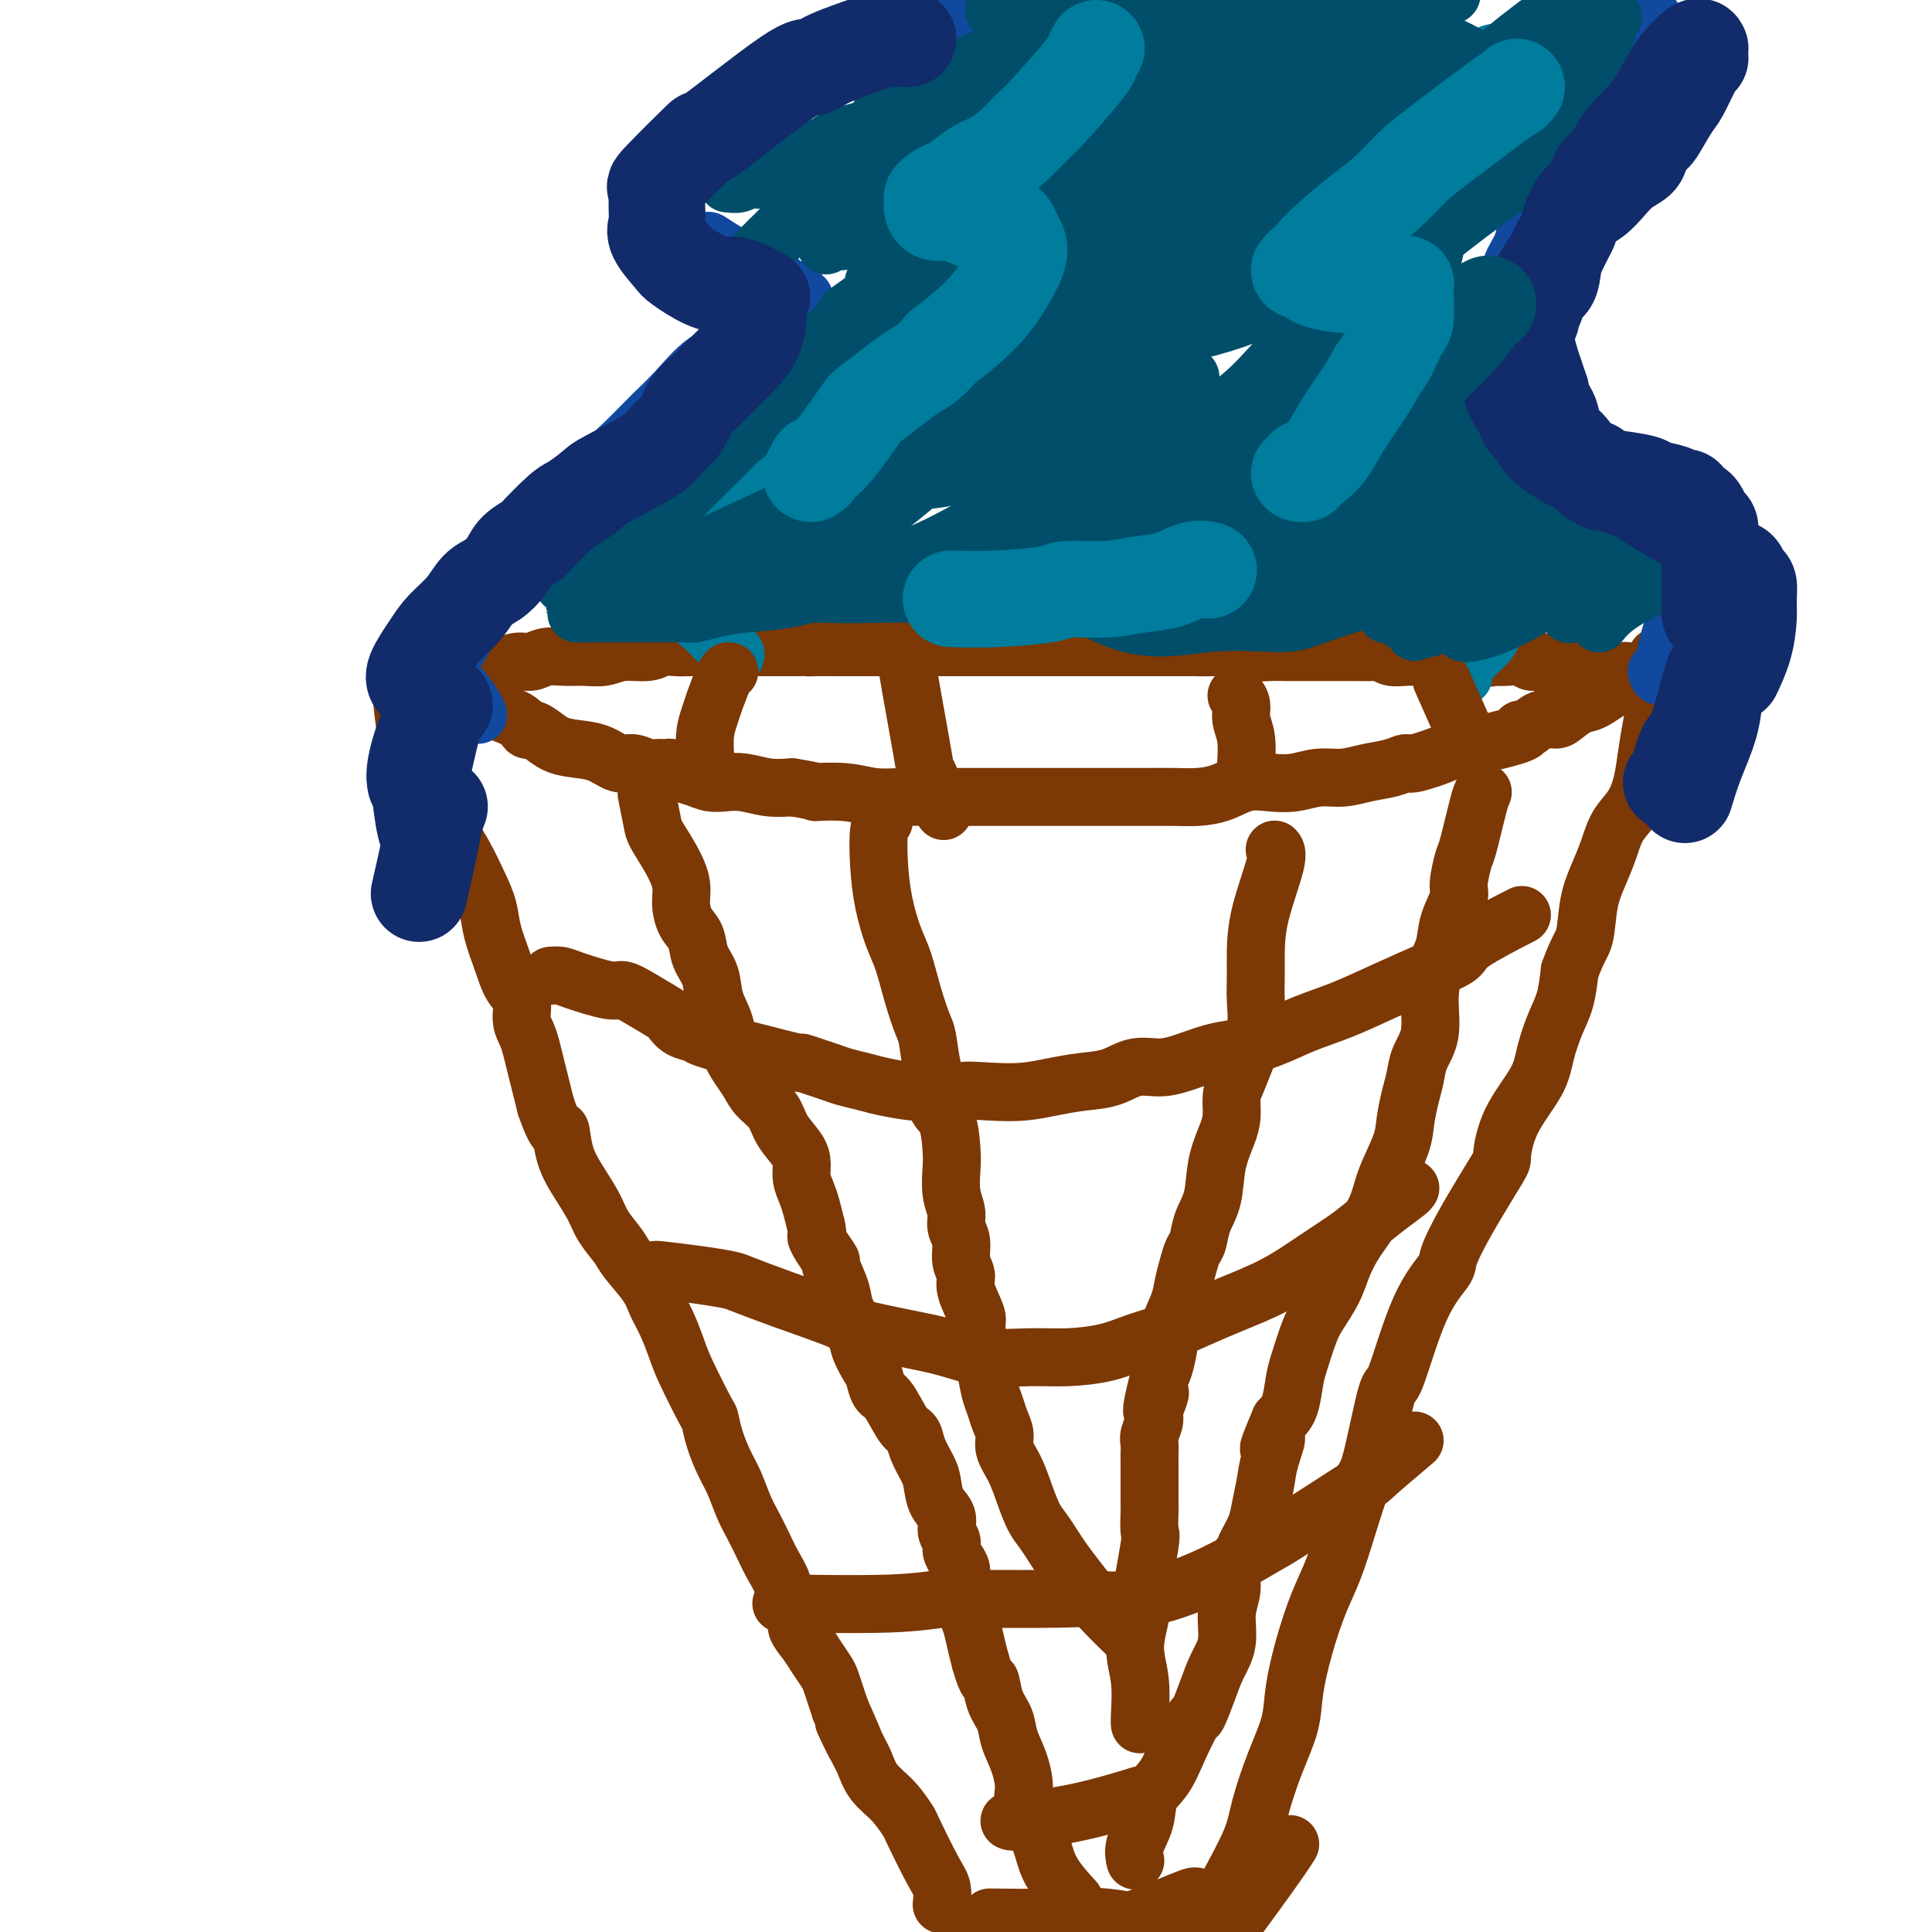<svg viewBox='0 0 400 400' version='1.1' xmlns='http://www.w3.org/2000/svg' xmlns:xlink='http://www.w3.org/1999/xlink'><g fill='none' stroke='#7C3805' stroke-width='12' stroke-linecap='round' stroke-linejoin='round'><path d='M83,143c0.319,2.949 0.638,5.898 1,8c0.362,2.102 0.768,3.355 1,5c0.232,1.645 0.292,3.680 1,5c0.708,1.320 2.066,1.924 3,3c0.934,1.076 1.444,2.625 2,4c0.556,1.375 1.156,2.575 2,4c0.844,1.425 1.931,3.076 3,5c1.069,1.924 2.120,4.122 3,6c0.880,1.878 1.588,3.436 2,5c0.412,1.564 0.526,3.136 1,5c0.474,1.864 1.307,4.022 2,6c0.693,1.978 1.246,3.778 2,5c0.754,1.222 1.707,1.866 2,3c0.293,1.134 -0.076,2.757 0,4c0.076,1.243 0.598,2.107 1,3c0.402,0.893 0.685,1.817 1,3c0.315,1.183 0.662,2.626 1,4c0.338,1.374 0.668,2.678 1,4c0.332,1.322 0.666,2.661 1,4'/><path d='M113,229c2.512,7.251 2.793,4.879 3,5c0.207,0.121 0.339,2.735 1,5c0.661,2.265 1.852,4.179 3,6c1.148,1.821 2.255,3.547 3,5c0.745,1.453 1.130,2.632 2,4c0.870,1.368 2.225,2.924 3,4c0.775,1.076 0.971,1.674 2,3c1.029,1.326 2.892,3.382 4,5c1.108,1.618 1.460,2.798 2,4c0.540,1.202 1.269,2.424 2,4c0.731,1.576 1.466,3.505 2,5c0.534,1.495 0.867,2.556 2,5c1.133,2.444 3.066,6.270 4,8c0.934,1.730 0.869,1.365 1,2c0.131,0.635 0.458,2.269 1,4c0.542,1.731 1.300,3.558 2,5c0.700,1.442 1.342,2.500 2,4c0.658,1.500 1.332,3.443 2,5c0.668,1.557 1.329,2.727 2,4c0.671,1.273 1.351,2.649 2,4c0.649,1.351 1.269,2.679 2,4c0.731,1.321 1.575,2.636 2,4c0.425,1.364 0.431,2.777 1,4c0.569,1.223 1.700,2.257 2,3c0.300,0.743 -0.232,1.195 0,2c0.232,0.805 1.228,1.962 2,3c0.772,1.038 1.320,1.958 2,3c0.680,1.042 1.492,2.207 2,3c0.508,0.793 0.714,1.213 1,2c0.286,0.787 0.653,1.939 1,3c0.347,1.061 0.673,2.030 1,3'/><path d='M174,354c5.702,12.864 1.957,5.023 1,3c-0.957,-2.023 0.876,1.770 2,4c1.124,2.230 1.541,2.895 2,4c0.459,1.105 0.959,2.649 2,4c1.041,1.351 2.622,2.510 4,4c1.378,1.490 2.551,3.310 3,4c0.449,0.690 0.173,0.248 1,2c0.827,1.752 2.758,5.696 4,8c1.242,2.304 1.796,2.966 2,4c0.204,1.034 0.058,2.438 0,3c-0.058,0.562 -0.029,0.281 0,0'/><path d='M254,391c0.012,-0.093 0.024,-0.186 1,-2c0.976,-1.814 2.915,-5.349 4,-8c1.085,-2.651 1.315,-4.417 2,-7c0.685,-2.583 1.825,-5.981 3,-9c1.175,-3.019 2.387,-5.658 3,-8c0.613,-2.342 0.628,-4.386 1,-7c0.372,-2.614 1.101,-5.797 2,-9c0.899,-3.203 1.969,-6.426 3,-9c1.031,-2.574 2.024,-4.500 3,-7c0.976,-2.500 1.936,-5.576 3,-9c1.064,-3.424 2.232,-7.197 3,-9c0.768,-1.803 1.135,-1.635 2,-5c0.865,-3.365 2.229,-10.263 3,-13c0.771,-2.737 0.948,-1.314 2,-4c1.052,-2.686 2.980,-9.480 5,-14c2.020,-4.520 4.134,-6.765 5,-8c0.866,-1.235 0.484,-1.461 1,-3c0.516,-1.539 1.931,-4.392 4,-8c2.069,-3.608 4.791,-7.972 6,-10c1.209,-2.028 0.904,-1.721 1,-3c0.096,-1.279 0.593,-4.143 2,-7c1.407,-2.857 3.725,-5.708 5,-8c1.275,-2.292 1.507,-4.027 2,-6c0.493,-1.973 1.248,-4.185 2,-6c0.752,-1.815 1.501,-3.233 2,-5c0.499,-1.767 0.750,-3.884 1,-6'/><path d='M325,201c1.727,-4.799 2.545,-5.298 3,-7c0.455,-1.702 0.548,-4.607 1,-7c0.452,-2.393 1.262,-4.273 2,-6c0.738,-1.727 1.402,-3.300 2,-5c0.598,-1.700 1.130,-3.527 2,-5c0.870,-1.473 2.079,-2.592 3,-4c0.921,-1.408 1.553,-3.105 2,-5c0.447,-1.895 0.708,-3.989 1,-6c0.292,-2.011 0.614,-3.940 1,-6c0.386,-2.060 0.835,-4.250 1,-6c0.165,-1.750 0.044,-3.061 0,-4c-0.044,-0.939 -0.012,-1.506 0,-2c0.012,-0.494 0.003,-0.916 0,-1c-0.003,-0.084 -0.001,0.170 0,0c0.001,-0.170 0.000,-0.763 0,-1c-0.000,-0.237 -0.000,-0.119 0,0'/><path d='M88,143c0.394,-0.233 0.788,-0.467 2,0c1.212,0.467 3.242,1.633 5,2c1.758,0.367 3.245,-0.066 4,0c0.755,0.066 0.779,0.630 1,1c0.221,0.370 0.639,0.546 2,1c1.361,0.454 3.665,1.186 5,2c1.335,0.814 1.699,1.710 2,2c0.301,0.290 0.537,-0.026 1,0c0.463,0.026 1.152,0.393 2,1c0.848,0.607 1.854,1.454 3,2c1.146,0.546 2.432,0.791 4,1c1.568,0.209 3.417,0.382 5,1c1.583,0.618 2.900,1.683 4,2c1.100,0.317 1.982,-0.112 3,0c1.018,0.112 2.173,0.765 3,1c0.827,0.235 1.327,0.052 2,0c0.673,-0.052 1.520,0.028 2,0c0.480,-0.028 0.592,-0.165 1,0c0.408,0.165 1.111,0.632 2,1c0.889,0.368 1.962,0.638 3,1c1.038,0.362 2.041,0.815 3,1c0.959,0.185 1.876,0.101 3,0c1.124,-0.101 2.457,-0.220 4,0c1.543,0.220 3.298,0.777 5,1c1.702,0.223 3.351,0.111 5,0'/><path d='M164,163c6.414,1.016 4.448,1.057 5,1c0.552,-0.057 3.621,-0.211 6,0c2.379,0.211 4.070,0.789 6,1c1.930,0.211 4.101,0.057 6,0c1.899,-0.057 3.525,-0.015 5,0c1.475,0.015 2.799,0.004 4,0c1.201,-0.004 2.279,-0.001 4,0c1.721,0.001 4.086,0.000 6,0c1.914,-0.000 3.378,-0.000 5,0c1.622,0.000 3.403,0.000 5,0c1.597,-0.000 3.011,-0.000 4,0c0.989,0.000 1.553,0.000 3,0c1.447,-0.000 3.776,-0.000 5,0c1.224,0.000 1.344,0.001 2,0c0.656,-0.001 1.847,-0.002 3,0c1.153,0.002 2.267,0.007 4,0c1.733,-0.007 4.083,-0.027 6,0c1.917,0.027 3.400,0.099 5,0c1.600,-0.099 3.315,-0.370 5,-1c1.685,-0.630 3.338,-1.618 5,-2c1.662,-0.382 3.332,-0.158 5,0c1.668,0.158 3.335,0.250 5,0c1.665,-0.250 3.329,-0.842 5,-1c1.671,-0.158 3.350,0.117 5,0c1.650,-0.117 3.273,-0.627 5,-1c1.727,-0.373 3.558,-0.611 5,-1c1.442,-0.389 2.494,-0.930 3,-1c0.506,-0.070 0.466,0.332 2,0c1.534,-0.332 4.644,-1.397 6,-2c1.356,-0.603 0.959,-0.744 2,-1c1.041,-0.256 3.521,-0.628 6,-1'/><path d='M307,154c10.916,-2.414 8.706,-2.950 8,-3c-0.706,-0.050 0.093,0.386 1,0c0.907,-0.386 1.921,-1.593 3,-2c1.079,-0.407 2.223,-0.015 3,0c0.777,0.015 1.186,-0.349 2,-1c0.814,-0.651 2.034,-1.589 3,-2c0.966,-0.411 1.678,-0.296 3,-1c1.322,-0.704 3.255,-2.227 5,-3c1.745,-0.773 3.303,-0.795 5,-1c1.697,-0.205 3.534,-0.594 5,-1c1.466,-0.406 2.562,-0.830 3,-1c0.438,-0.170 0.219,-0.085 0,0'/><path d='M88,143c0.001,0.205 0.002,0.410 1,0c0.998,-0.410 2.993,-1.434 4,-2c1.007,-0.566 1.028,-0.672 2,-1c0.972,-0.328 2.896,-0.876 4,-1c1.104,-0.124 1.387,0.178 2,0c0.613,-0.178 1.556,-0.836 2,-1c0.444,-0.164 0.390,0.166 1,0c0.610,-0.166 1.884,-0.829 3,-1c1.116,-0.171 2.073,0.152 3,0c0.927,-0.152 1.825,-0.777 3,-1c1.175,-0.223 2.629,-0.045 4,0c1.371,0.045 2.660,-0.044 4,0c1.340,0.044 2.732,0.222 4,0c1.268,-0.222 2.412,-0.844 4,-1c1.588,-0.156 3.621,0.154 5,0c1.379,-0.154 2.106,-0.773 3,-1c0.894,-0.227 1.956,-0.061 3,0c1.044,0.061 2.069,0.016 3,0c0.931,-0.016 1.767,-0.004 3,0c1.233,0.004 2.861,0.001 4,0c1.139,-0.001 1.789,-0.000 3,0c1.211,0.000 2.984,0.000 4,0c1.016,-0.000 1.273,-0.000 2,0c0.727,0.000 1.922,0.000 3,0c1.078,-0.000 2.039,-0.000 3,0'/><path d='M165,134c8.704,-0.309 4.463,-0.083 3,0c-1.463,0.083 -0.148,0.022 1,0c1.148,-0.022 2.128,-0.006 3,0c0.872,0.006 1.637,0.002 2,0c0.363,-0.002 0.323,-0.000 1,0c0.677,0.000 2.072,0.000 3,0c0.928,-0.000 1.390,-0.000 2,0c0.610,0.000 1.367,0.000 2,0c0.633,-0.000 1.142,-0.000 2,0c0.858,0.000 2.064,0.000 3,0c0.936,-0.000 1.601,-0.000 2,0c0.399,0.000 0.530,0.000 1,0c0.470,-0.000 1.278,-0.000 2,0c0.722,0.000 1.359,0.000 2,0c0.641,-0.000 1.285,-0.000 2,0c0.715,0.000 1.502,0.000 2,0c0.498,-0.000 0.707,-0.000 1,0c0.293,0.000 0.670,0.000 1,0c0.330,-0.000 0.614,-0.000 1,0c0.386,0.000 0.873,0.000 1,0c0.127,-0.000 -0.107,-0.000 0,0c0.107,0.000 0.553,0.000 1,0'/><path d='M203,134c5.767,-0.000 1.185,-0.000 0,0c-1.185,0.000 1.026,0.000 2,0c0.974,-0.000 0.712,-0.000 2,0c1.288,0.000 4.128,0.000 6,0c1.872,-0.000 2.777,-0.000 4,0c1.223,0.000 2.766,0.000 4,0c1.234,-0.000 2.160,-0.000 3,0c0.840,0.000 1.594,0.000 3,0c1.406,-0.000 3.463,-0.000 5,0c1.537,0.000 2.553,0.000 3,0c0.447,-0.000 0.325,-0.001 2,0c1.675,0.001 5.145,0.004 7,0c1.855,-0.004 2.093,-0.015 3,0c0.907,0.015 2.482,0.057 4,0c1.518,-0.057 2.978,-0.211 4,0c1.022,0.211 1.607,0.789 3,1c1.393,0.211 3.594,0.057 5,0c1.406,-0.057 2.018,-0.015 3,0c0.982,0.015 2.336,0.004 4,0c1.664,-0.004 3.639,-0.002 5,0c1.361,0.002 2.107,0.004 3,0c0.893,-0.004 1.933,-0.015 3,0c1.067,0.015 2.162,0.057 3,0c0.838,-0.057 1.421,-0.211 2,0c0.579,0.211 1.155,0.789 2,1c0.845,0.211 1.958,0.057 3,0c1.042,-0.057 2.011,-0.015 3,0c0.989,0.015 1.997,0.004 3,0c1.003,-0.004 2.002,-0.002 3,0'/><path d='M300,136c15.542,0.309 5.897,0.082 3,0c-2.897,-0.082 0.953,-0.018 3,0c2.047,0.018 2.291,-0.010 3,0c0.709,0.010 1.883,0.059 3,0c1.117,-0.059 2.179,-0.226 3,0c0.821,0.226 1.403,0.845 2,1c0.597,0.155 1.210,-0.155 2,0c0.790,0.155 1.758,0.774 2,1c0.242,0.226 -0.241,0.060 0,0c0.241,-0.060 1.206,-0.012 2,0c0.794,0.012 1.419,-0.011 2,0c0.581,0.011 1.119,0.055 2,0c0.881,-0.055 2.103,-0.211 3,0c0.897,0.211 1.467,0.788 2,1c0.533,0.212 1.028,0.061 1,0c-0.028,-0.061 -0.580,-0.030 0,0c0.580,0.030 2.291,0.061 3,0c0.709,-0.061 0.417,-0.212 1,0c0.583,0.212 2.042,0.788 3,1c0.958,0.212 1.417,0.061 2,0c0.583,-0.061 1.292,-0.030 2,0'/><path d='M267,382c0.109,-0.174 0.218,-0.347 0,0c-0.218,0.347 -0.763,1.215 -2,3c-1.237,1.785 -3.167,4.489 -5,7c-1.833,2.511 -3.571,4.830 -5,7c-1.429,2.170 -2.551,4.191 -3,5c-0.449,0.809 -0.224,0.404 0,0'/><path d='M259,393c0.040,-0.029 0.080,-0.059 -2,0c-2.080,0.059 -6.279,0.206 -8,0c-1.721,-0.206 -0.963,-0.767 -3,0c-2.037,0.767 -6.869,2.861 -10,4c-3.131,1.139 -4.563,1.325 -7,2c-2.437,0.675 -5.880,1.841 -10,2c-4.120,0.159 -8.917,-0.688 -12,-1c-3.083,-0.312 -4.452,-0.089 -5,0c-0.548,0.089 -0.274,0.045 0,0'/><path d='M249,400c0.224,0.053 0.447,0.105 -1,0c-1.447,-0.105 -4.565,-0.368 -8,-1c-3.435,-0.632 -7.189,-1.633 -11,-2c-3.811,-0.367 -7.680,-0.099 -12,0c-4.320,0.099 -9.091,0.028 -11,0c-1.909,-0.028 -0.954,-0.014 0,0'/></g>
<g fill='none' stroke='#11499F' stroke-width='12' stroke-linecap='round' stroke-linejoin='round'><path d='M99,148c-0.144,-0.448 -0.289,-0.896 -1,-2c-0.711,-1.104 -1.989,-2.863 -3,-4c-1.011,-1.137 -1.755,-1.650 -2,-2c-0.245,-0.350 0.010,-0.535 0,-1c-0.010,-0.465 -0.284,-1.211 0,-2c0.284,-0.789 1.128,-1.623 2,-3c0.872,-1.377 1.773,-3.299 3,-5c1.227,-1.701 2.780,-3.182 4,-5c1.220,-1.818 2.105,-3.972 3,-6c0.895,-2.028 1.798,-3.930 3,-6c1.202,-2.070 2.701,-4.307 4,-6c1.299,-1.693 2.397,-2.841 4,-4c1.603,-1.159 3.711,-2.327 6,-4c2.289,-1.673 4.759,-3.851 7,-6c2.241,-2.149 4.255,-4.270 6,-6c1.745,-1.730 3.222,-3.068 5,-5c1.778,-1.932 3.856,-4.458 6,-6c2.144,-1.542 4.353,-2.101 6,-3c1.647,-0.899 2.732,-2.140 4,-3c1.268,-0.860 2.718,-1.341 4,-2c1.282,-0.659 2.396,-1.497 3,-2c0.604,-0.503 0.698,-0.671 1,-1c0.302,-0.329 0.812,-0.819 1,-1c0.188,-0.181 0.054,-0.052 0,0c-0.054,0.052 -0.027,0.026 0,0'/><path d='M165,63c2.937,-2.094 0.781,-1.329 0,-1c-0.781,0.329 -0.186,0.224 0,0c0.186,-0.224 -0.038,-0.566 0,-1c0.038,-0.434 0.339,-0.961 0,-1c-0.339,-0.039 -1.316,0.411 -2,0c-0.684,-0.411 -1.073,-1.683 -3,-3c-1.927,-1.317 -5.391,-2.678 -8,-4c-2.609,-1.322 -4.364,-2.606 -5,-3c-0.636,-0.394 -0.154,0.101 -1,0c-0.846,-0.101 -3.021,-0.797 -4,-1c-0.979,-0.203 -0.764,0.086 -1,0c-0.236,-0.086 -0.925,-0.548 -2,-1c-1.075,-0.452 -2.537,-0.896 -3,-1c-0.463,-0.104 0.072,0.131 0,0c-0.072,-0.131 -0.751,-0.627 -1,-1c-0.249,-0.373 -0.069,-0.622 0,-1c0.069,-0.378 0.026,-0.884 0,-1c-0.026,-0.116 -0.036,0.158 0,0c0.036,-0.158 0.118,-0.747 0,-1c-0.118,-0.253 -0.434,-0.170 0,-1c0.434,-0.830 1.620,-2.575 3,-4c1.380,-1.425 2.954,-2.531 5,-4c2.046,-1.469 4.563,-3.299 7,-5c2.437,-1.701 4.794,-3.271 7,-5c2.206,-1.729 4.260,-3.618 6,-5c1.740,-1.382 3.168,-2.257 4,-3c0.832,-0.743 1.070,-1.354 2,-2c0.930,-0.646 2.551,-1.327 4,-2c1.449,-0.673 2.724,-1.336 4,-2'/><path d='M177,10c6.469,-4.732 3.143,-2.562 3,-2c-0.143,0.562 2.899,-0.483 5,-1c2.101,-0.517 3.262,-0.505 5,-1c1.738,-0.495 4.052,-1.498 6,-2c1.948,-0.502 3.531,-0.502 5,-1c1.469,-0.498 2.825,-1.492 4,-2c1.175,-0.508 2.171,-0.528 4,-1c1.829,-0.472 4.492,-1.396 6,-2c1.508,-0.604 1.859,-0.887 2,-1c0.141,-0.113 0.070,-0.057 0,0'/><path d='M343,139c0.251,0.811 0.502,1.623 1,0c0.498,-1.623 1.244,-5.680 2,-8c0.756,-2.320 1.523,-2.904 2,-4c0.477,-1.096 0.665,-2.705 1,-4c0.335,-1.295 0.819,-2.277 1,-3c0.181,-0.723 0.060,-1.186 0,-2c-0.060,-0.814 -0.060,-1.979 0,-3c0.060,-1.021 0.181,-1.898 0,-3c-0.181,-1.102 -0.663,-2.428 -1,-3c-0.337,-0.572 -0.530,-0.391 -1,-1c-0.470,-0.609 -1.217,-2.007 -2,-3c-0.783,-0.993 -1.602,-1.579 -2,-2c-0.398,-0.421 -0.375,-0.676 -1,-1c-0.625,-0.324 -1.899,-0.716 -3,-1c-1.101,-0.284 -2.029,-0.461 -3,-1c-0.971,-0.539 -1.985,-1.438 -3,-2c-1.015,-0.562 -2.030,-0.785 -3,-1c-0.970,-0.215 -1.895,-0.423 -3,-1c-1.105,-0.577 -2.389,-1.522 -3,-2c-0.611,-0.478 -0.548,-0.487 -1,-1c-0.452,-0.513 -1.419,-1.530 -2,-2c-0.581,-0.470 -0.775,-0.394 -1,-1c-0.225,-0.606 -0.480,-1.894 -1,-3c-0.520,-1.106 -1.304,-2.028 -2,-3c-0.696,-0.972 -1.303,-1.992 -2,-3c-0.697,-1.008 -1.485,-2.002 -2,-3c-0.515,-0.998 -0.758,-1.999 -1,-3'/><path d='M313,75c-2.083,-3.288 -1.291,-2.010 -1,-2c0.291,0.010 0.082,-1.250 0,-2c-0.082,-0.750 -0.038,-0.990 0,-2c0.038,-1.010 0.069,-2.790 0,-4c-0.069,-1.210 -0.240,-1.849 0,-3c0.240,-1.151 0.891,-2.815 1,-4c0.109,-1.185 -0.322,-1.892 0,-3c0.322,-1.108 1.398,-2.616 2,-4c0.602,-1.384 0.730,-2.643 1,-4c0.270,-1.357 0.681,-2.813 1,-4c0.319,-1.187 0.546,-2.107 1,-3c0.454,-0.893 1.133,-1.760 3,-4c1.867,-2.240 4.920,-5.855 6,-7c1.080,-1.145 0.187,0.178 1,-1c0.813,-1.178 3.331,-4.857 5,-7c1.669,-2.143 2.487,-2.751 3,-4c0.513,-1.249 0.719,-3.141 1,-4c0.281,-0.859 0.636,-0.686 1,-1c0.364,-0.314 0.737,-1.115 1,-2c0.263,-0.885 0.417,-1.854 1,-3c0.583,-1.146 1.595,-2.470 2,-3c0.405,-0.530 0.202,-0.265 0,0'/></g>
<g fill='none' stroke='#007C9C' stroke-width='12' stroke-linecap='round' stroke-linejoin='round'><path d='M206,78c-0.245,-0.152 -0.489,-0.305 -1,-1c-0.511,-0.695 -1.288,-1.933 -2,-3c-0.712,-1.067 -1.361,-1.962 -2,-3c-0.639,-1.038 -1.270,-2.220 -2,-3c-0.730,-0.780 -1.558,-1.157 -2,-2c-0.442,-0.843 -0.497,-2.151 -1,-3c-0.503,-0.849 -1.455,-1.240 -2,-2c-0.545,-0.760 -0.683,-1.889 -1,-3c-0.317,-1.111 -0.814,-2.205 -1,-3c-0.186,-0.795 -0.062,-1.290 0,-2c0.062,-0.710 0.064,-1.635 0,-2c-0.064,-0.365 -0.192,-0.170 0,-1c0.192,-0.830 0.703,-2.684 1,-4c0.297,-1.316 0.379,-2.092 1,-3c0.621,-0.908 1.780,-1.947 3,-3c1.220,-1.053 2.502,-2.121 4,-3c1.498,-0.879 3.214,-1.568 4,-2c0.786,-0.432 0.643,-0.605 1,-1c0.357,-0.395 1.215,-1.012 3,-2c1.785,-0.988 4.496,-2.347 6,-3c1.504,-0.653 1.801,-0.600 3,-1c1.199,-0.400 3.301,-1.251 5,-2c1.699,-0.749 2.996,-1.394 4,-2c1.004,-0.606 1.715,-1.173 3,-2c1.285,-0.827 3.142,-1.913 5,-3'/><path d='M235,19c8.312,-4.465 8.592,-3.627 10,-4c1.408,-0.373 3.944,-1.956 5,-3c1.056,-1.044 0.630,-1.550 1,-2c0.370,-0.450 1.534,-0.843 2,-1c0.466,-0.157 0.233,-0.079 0,0'/><path d='M293,86c0.309,0.389 0.618,0.778 0,0c-0.618,-0.778 -2.162,-2.721 -3,-4c-0.838,-1.279 -0.971,-1.892 -2,-3c-1.029,-1.108 -2.955,-2.711 -4,-4c-1.045,-1.289 -1.209,-2.265 -2,-3c-0.791,-0.735 -2.209,-1.231 -3,-2c-0.791,-0.769 -0.953,-1.811 -1,-3c-0.047,-1.189 0.023,-2.524 0,-4c-0.023,-1.476 -0.138,-3.094 0,-5c0.138,-1.906 0.528,-4.101 1,-6c0.472,-1.899 1.024,-3.502 2,-5c0.976,-1.498 2.375,-2.892 3,-4c0.625,-1.108 0.476,-1.931 1,-3c0.524,-1.069 1.720,-2.386 3,-4c1.280,-1.614 2.643,-3.525 4,-5c1.357,-1.475 2.707,-2.513 4,-4c1.293,-1.487 2.530,-3.424 3,-4c0.470,-0.576 0.172,0.210 1,-1c0.828,-1.210 2.783,-4.415 4,-6c1.217,-1.585 1.697,-1.548 2,-2c0.303,-0.452 0.428,-1.391 1,-2c0.572,-0.609 1.592,-0.888 2,-1c0.408,-0.112 0.204,-0.056 0,0'/><path d='M152,136c0.264,-0.278 0.527,-0.557 0,-1c-0.527,-0.443 -1.845,-1.051 -3,-2c-1.155,-0.949 -2.149,-2.241 -3,-3c-0.851,-0.759 -1.561,-0.986 -2,-2c-0.439,-1.014 -0.606,-2.816 -1,-4c-0.394,-1.184 -1.014,-1.752 -1,-3c0.014,-1.248 0.664,-3.177 1,-5c0.336,-1.823 0.360,-3.541 1,-5c0.640,-1.459 1.896,-2.659 3,-4c1.104,-1.341 2.056,-2.825 3,-4c0.944,-1.175 1.880,-2.043 3,-3c1.120,-0.957 2.425,-2.004 4,-3c1.575,-0.996 3.421,-1.941 5,-3c1.579,-1.059 2.890,-2.231 4,-3c1.110,-0.769 2.019,-1.134 3,-2c0.981,-0.866 2.033,-2.233 4,-3c1.967,-0.767 4.848,-0.933 6,-1c1.152,-0.067 0.576,-0.033 0,0'/><path d='M303,140c-0.558,-0.318 -1.116,-0.636 0,-2c1.116,-1.364 3.904,-3.772 5,-5c1.096,-1.228 0.498,-1.274 1,-2c0.502,-0.726 2.105,-2.130 3,-3c0.895,-0.870 1.084,-1.205 2,-3c0.916,-1.795 2.560,-5.049 3,-7c0.440,-1.951 -0.324,-2.597 -1,-4c-0.676,-1.403 -1.264,-3.562 -2,-5c-0.736,-1.438 -1.621,-2.157 -3,-4c-1.379,-1.843 -3.251,-4.812 -4,-6c-0.749,-1.188 -0.374,-0.594 0,0'/><path d='M186,74c0.045,-0.331 0.089,-0.662 1,0c0.911,0.662 2.687,2.317 4,3c1.313,0.683 2.161,0.393 3,1c0.839,0.607 1.667,2.111 3,3c1.333,0.889 3.169,1.164 5,2c1.831,0.836 3.656,2.231 6,3c2.344,0.769 5.209,0.910 8,1c2.791,0.090 5.510,0.129 8,0c2.490,-0.129 4.751,-0.426 7,0c2.249,0.426 4.488,1.575 7,2c2.512,0.425 5.299,0.125 8,0c2.701,-0.125 5.316,-0.076 8,0c2.684,0.076 5.437,0.178 8,0c2.563,-0.178 4.935,-0.636 7,-1c2.065,-0.364 3.821,-0.634 5,-1c1.179,-0.366 1.779,-0.829 2,-1c0.221,-0.171 0.063,-0.049 0,0c-0.063,0.049 -0.032,0.024 0,0'/></g>
<g fill='none' stroke='#7C3805' stroke-width='12' stroke-linecap='round' stroke-linejoin='round'><path d='M134,165c-0.103,-0.507 -0.206,-1.014 0,0c0.206,1.014 0.720,3.547 1,5c0.280,1.453 0.326,1.824 1,3c0.674,1.176 1.978,3.157 3,5c1.022,1.843 1.764,3.550 2,5c0.236,1.450 -0.035,2.645 0,4c0.035,1.355 0.375,2.872 1,4c0.625,1.128 1.533,1.868 2,3c0.467,1.132 0.491,2.655 1,4c0.509,1.345 1.501,2.513 2,4c0.499,1.487 0.504,3.293 1,5c0.496,1.707 1.483,3.314 2,5c0.517,1.686 0.565,3.451 1,5c0.435,1.549 1.256,2.882 2,4c0.744,1.118 1.411,2.021 2,3c0.589,0.979 1.100,2.033 2,3c0.900,0.967 2.188,1.848 3,3c0.812,1.152 1.149,2.577 2,4c0.851,1.423 2.217,2.845 3,4c0.783,1.155 0.983,2.044 1,3c0.017,0.956 -0.150,1.978 0,3c0.150,1.022 0.617,2.044 1,3c0.383,0.956 0.681,1.844 1,3c0.319,1.156 0.660,2.578 1,4'/><path d='M169,254c0.593,2.856 0.075,1.996 0,2c-0.075,0.004 0.293,0.871 1,2c0.707,1.129 1.751,2.521 2,3c0.249,0.479 -0.299,0.045 0,1c0.299,0.955 1.446,3.299 2,5c0.554,1.701 0.516,2.758 1,4c0.484,1.242 1.491,2.669 2,4c0.509,1.331 0.520,2.566 1,4c0.480,1.434 1.431,3.067 2,4c0.569,0.933 0.758,1.166 1,2c0.242,0.834 0.536,2.270 1,3c0.464,0.730 1.098,0.755 2,2c0.902,1.245 2.073,3.711 3,5c0.927,1.289 1.609,1.402 2,2c0.391,0.598 0.491,1.682 1,3c0.509,1.318 1.428,2.871 2,4c0.572,1.129 0.798,1.836 1,3c0.202,1.164 0.379,2.787 1,4c0.621,1.213 1.686,2.015 2,3c0.314,0.985 -0.122,2.151 0,3c0.122,0.849 0.802,1.381 1,2c0.198,0.619 -0.087,1.323 0,2c0.087,0.677 0.544,1.325 1,2c0.456,0.675 0.910,1.376 1,2c0.090,0.624 -0.183,1.170 0,2c0.183,0.830 0.823,1.943 1,3c0.177,1.057 -0.107,2.056 0,3c0.107,0.944 0.606,1.831 1,3c0.394,1.169 0.684,2.620 1,4c0.316,1.380 0.658,2.690 1,4'/><path d='M203,344c1.505,5.356 1.769,3.747 2,4c0.231,0.253 0.430,2.368 1,4c0.570,1.632 1.510,2.781 2,4c0.490,1.219 0.530,2.507 1,4c0.470,1.493 1.369,3.190 2,5c0.631,1.810 0.995,3.732 1,5c0.005,1.268 -0.349,1.881 0,3c0.349,1.119 1.401,2.746 2,4c0.599,1.254 0.746,2.137 1,3c0.254,0.863 0.614,1.705 1,3c0.386,1.295 0.796,3.041 2,5c1.204,1.959 3.201,4.131 4,5c0.799,0.869 0.399,0.434 0,0'/><path d='M307,164c-0.217,0.417 -0.435,0.833 -1,3c-0.565,2.167 -1.479,6.084 -2,8c-0.521,1.916 -0.649,1.831 -1,3c-0.351,1.169 -0.923,3.592 -1,5c-0.077,1.408 0.343,1.802 0,3c-0.343,1.198 -1.449,3.201 -2,5c-0.551,1.799 -0.547,3.394 -1,5c-0.453,1.606 -1.364,3.223 -2,5c-0.636,1.777 -0.996,3.713 -1,6c-0.004,2.287 0.349,4.926 0,7c-0.349,2.074 -1.401,3.584 -2,5c-0.599,1.416 -0.745,2.737 -1,4c-0.255,1.263 -0.620,2.468 -1,4c-0.380,1.532 -0.777,3.390 -1,5c-0.223,1.610 -0.272,2.972 -1,5c-0.728,2.028 -2.135,4.723 -3,7c-0.865,2.277 -1.189,4.138 -2,6c-0.811,1.862 -2.108,3.727 -3,5c-0.892,1.273 -1.379,1.955 -2,3c-0.621,1.045 -1.374,2.454 -2,4c-0.626,1.546 -1.123,3.230 -2,5c-0.877,1.770 -2.132,3.625 -3,5c-0.868,1.375 -1.349,2.269 -2,4c-0.651,1.731 -1.474,4.299 -2,6c-0.526,1.701 -0.757,2.535 -1,4c-0.243,1.465 -0.498,3.561 -1,5c-0.502,1.439 -1.251,2.219 -2,3'/><path d='M265,294c-4.046,9.544 -1.660,4.905 -1,4c0.660,-0.905 -0.405,1.925 -1,4c-0.595,2.075 -0.722,3.395 -1,5c-0.278,1.605 -0.709,3.496 -1,5c-0.291,1.504 -0.441,2.621 -1,4c-0.559,1.379 -1.527,3.021 -2,4c-0.473,0.979 -0.451,1.296 -1,2c-0.549,0.704 -1.670,1.794 -2,3c-0.330,1.206 0.130,2.529 0,4c-0.130,1.471 -0.851,3.089 -1,5c-0.149,1.911 0.274,4.115 0,6c-0.274,1.885 -1.245,3.451 -2,5c-0.755,1.549 -1.293,3.082 -2,5c-0.707,1.918 -1.584,4.220 -2,5c-0.416,0.780 -0.372,0.038 -1,1c-0.628,0.962 -1.927,3.629 -3,6c-1.073,2.371 -1.920,4.447 -3,6c-1.080,1.553 -2.394,2.585 -3,4c-0.606,1.415 -0.503,3.214 -1,5c-0.497,1.786 -1.595,3.558 -2,5c-0.405,1.442 -0.116,2.555 0,3c0.116,0.445 0.058,0.223 0,0'/><path d='M264,176c-0.083,-0.093 -0.166,-0.185 0,0c0.166,0.185 0.580,0.648 0,3c-0.580,2.352 -2.154,6.592 -3,10c-0.846,3.408 -0.965,5.985 -1,8c-0.035,2.015 0.012,3.467 0,5c-0.012,1.533 -0.084,3.147 0,5c0.084,1.853 0.324,3.945 0,6c-0.324,2.055 -1.213,4.074 -2,6c-0.787,1.926 -1.472,3.758 -2,5c-0.528,1.242 -0.900,1.892 -1,3c-0.100,1.108 0.072,2.672 0,4c-0.072,1.328 -0.386,2.418 -1,4c-0.614,1.582 -1.526,3.655 -2,6c-0.474,2.345 -0.508,4.962 -1,7c-0.492,2.038 -1.442,3.497 -2,5c-0.558,1.503 -0.726,3.051 -1,4c-0.274,0.949 -0.656,1.301 -1,2c-0.344,0.699 -0.652,1.745 -1,3c-0.348,1.255 -0.737,2.717 -1,4c-0.263,1.283 -0.399,2.385 -1,4c-0.601,1.615 -1.666,3.742 -2,5c-0.334,1.258 0.064,1.646 0,3c-0.064,1.354 -0.590,3.672 -1,5c-0.410,1.328 -0.705,1.664 -1,2'/><path d='M240,285c-3.029,11.961 -0.601,5.862 0,4c0.601,-1.862 -0.623,0.512 -1,2c-0.377,1.488 0.095,2.089 0,3c-0.095,0.911 -0.758,2.131 -1,3c-0.242,0.869 -0.065,1.385 0,2c0.065,0.615 0.018,1.327 0,2c-0.018,0.673 -0.005,1.306 0,2c0.005,0.694 0.004,1.450 0,3c-0.004,1.550 -0.009,3.895 0,5c0.009,1.105 0.032,0.971 0,2c-0.032,1.029 -0.118,3.221 0,4c0.118,0.779 0.442,0.144 0,3c-0.442,2.856 -1.649,9.203 -2,12c-0.351,2.797 0.155,2.046 0,3c-0.155,0.954 -0.970,3.615 -1,6c-0.030,2.385 0.724,4.495 1,7c0.276,2.505 0.074,5.405 0,7c-0.074,1.595 -0.021,1.884 0,2c0.021,0.116 0.011,0.058 0,0'/><path d='M183,170c-0.405,0.246 -0.810,0.492 -1,2c-0.190,1.508 -0.164,4.277 0,7c0.164,2.723 0.467,5.398 1,8c0.533,2.602 1.295,5.130 2,7c0.705,1.870 1.355,3.081 2,5c0.645,1.919 1.287,4.546 2,7c0.713,2.454 1.496,4.734 2,6c0.504,1.266 0.730,1.518 1,3c0.270,1.482 0.584,4.192 1,6c0.416,1.808 0.935,2.712 1,4c0.065,1.288 -0.323,2.959 0,4c0.323,1.041 1.359,1.451 2,3c0.641,1.549 0.889,4.239 1,6c0.111,1.761 0.086,2.595 0,4c-0.086,1.405 -0.235,3.380 0,5c0.235,1.620 0.852,2.885 1,4c0.148,1.115 -0.172,2.081 0,3c0.172,0.919 0.838,1.790 1,3c0.162,1.210 -0.180,2.758 0,4c0.180,1.242 0.883,2.178 1,3c0.117,0.822 -0.353,1.529 0,3c0.353,1.471 1.529,3.706 2,5c0.471,1.294 0.235,1.647 0,2'/><path d='M202,274c1.107,7.458 0.874,5.103 1,5c0.126,-0.103 0.612,2.044 1,4c0.388,1.956 0.677,3.720 1,5c0.323,1.280 0.681,2.077 1,3c0.319,0.923 0.599,1.971 1,3c0.401,1.029 0.922,2.040 1,3c0.078,0.960 -0.289,1.870 0,3c0.289,1.130 1.232,2.480 2,4c0.768,1.520 1.360,3.211 2,5c0.640,1.789 1.328,3.677 2,5c0.672,1.323 1.328,2.080 2,3c0.672,0.920 1.362,2.002 2,3c0.638,0.998 1.226,1.911 2,3c0.774,1.089 1.733,2.354 3,4c1.267,1.646 2.841,3.674 5,6c2.159,2.326 4.903,4.950 6,6c1.097,1.050 0.549,0.525 0,0'/><path d='M151,139c-0.218,-0.075 -0.437,-0.151 -1,1c-0.563,1.151 -1.471,3.527 -2,5c-0.529,1.473 -0.678,2.041 -1,3c-0.322,0.959 -0.818,2.309 -1,4c-0.182,1.691 -0.049,3.725 0,5c0.049,1.275 0.014,1.793 0,2c-0.014,0.207 -0.007,0.104 0,0'/><path d='M188,136c0.089,0.694 0.179,1.389 0,1c-0.179,-0.389 -0.625,-1.861 0,2c0.625,3.861 2.322,13.056 3,17c0.678,3.944 0.336,2.639 1,4c0.664,1.361 2.332,5.389 3,7c0.668,1.611 0.334,0.806 0,0'/><path d='M256,144c0.453,0.587 0.906,1.174 1,2c0.094,0.826 -0.171,1.892 0,3c0.171,1.108 0.777,2.260 1,4c0.223,1.740 0.064,4.069 0,5c-0.064,0.931 -0.032,0.466 0,0'/><path d='M299,142c-0.444,-1.000 -0.889,-2.000 0,0c0.889,2.000 3.111,7.000 4,9c0.889,2.000 0.444,1.000 0,0'/><path d='M114,202c0.699,-0.050 1.399,-0.100 2,0c0.601,0.100 1.104,0.349 3,1c1.896,0.651 5.186,1.703 7,2c1.814,0.297 2.151,-0.163 3,0c0.849,0.163 2.210,0.947 4,2c1.790,1.053 4.007,2.375 5,3c0.993,0.625 0.760,0.553 1,1c0.240,0.447 0.954,1.414 2,2c1.046,0.586 2.426,0.792 3,1c0.574,0.208 0.344,0.419 2,1c1.656,0.581 5.199,1.532 7,2c1.801,0.468 1.861,0.454 4,1c2.139,0.546 6.357,1.652 8,2c1.643,0.348 0.712,-0.061 1,0c0.288,0.061 1.796,0.594 3,1c1.204,0.406 2.103,0.687 3,1c0.897,0.313 1.790,0.658 3,1c1.210,0.342 2.737,0.679 4,1c1.263,0.321 2.263,0.625 4,1c1.737,0.375 4.211,0.821 6,1c1.789,0.179 2.895,0.089 4,0'/><path d='M193,226c7.276,1.396 5.466,0.385 6,0c0.534,-0.385 3.412,-0.143 6,0c2.588,0.143 4.887,0.188 7,0c2.113,-0.188 4.042,-0.610 6,-1c1.958,-0.390 3.946,-0.747 6,-1c2.054,-0.253 4.173,-0.400 6,-1c1.827,-0.600 3.360,-1.652 5,-2c1.640,-0.348 3.385,0.007 5,0c1.615,-0.007 3.101,-0.375 5,-1c1.899,-0.625 4.213,-1.506 6,-2c1.787,-0.494 3.048,-0.599 5,-1c1.952,-0.401 4.596,-1.097 7,-2c2.404,-0.903 4.568,-2.013 7,-3c2.432,-0.987 5.134,-1.850 8,-3c2.866,-1.150 5.898,-2.586 9,-4c3.102,-1.414 6.276,-2.807 9,-4c2.724,-1.193 4.998,-2.186 6,-3c1.002,-0.814 0.731,-1.450 3,-3c2.269,-1.550 7.077,-4.014 9,-5c1.923,-0.986 0.962,-0.493 0,0'/><path d='M136,263c-0.314,-0.087 -0.628,-0.173 1,0c1.628,0.173 5.199,0.606 8,1c2.801,0.394 4.832,0.749 6,1c1.168,0.251 1.474,0.399 3,1c1.526,0.601 4.271,1.655 8,3c3.729,1.345 8.440,2.981 11,4c2.560,1.019 2.969,1.422 5,2c2.031,0.578 5.684,1.332 9,2c3.316,0.668 6.293,1.249 9,2c2.707,0.751 5.142,1.673 8,2c2.858,0.327 6.138,0.058 9,0c2.862,-0.058 5.306,0.095 8,0c2.694,-0.095 5.637,-0.436 8,-1c2.363,-0.564 4.145,-1.349 6,-2c1.855,-0.651 3.782,-1.167 6,-2c2.218,-0.833 4.726,-1.984 7,-3c2.274,-1.016 4.315,-1.898 7,-3c2.685,-1.102 6.013,-2.423 9,-4c2.987,-1.577 5.634,-3.410 8,-5c2.366,-1.590 4.452,-2.938 6,-4c1.548,-1.062 2.558,-1.840 4,-3c1.442,-1.160 3.314,-2.703 5,-4c1.686,-1.297 3.185,-2.349 4,-3c0.815,-0.651 0.947,-0.900 1,-1c0.053,-0.100 0.026,-0.050 0,0'/><path d='M162,332c0.153,0.008 0.307,0.016 0,0c-0.307,-0.016 -1.073,-0.057 3,0c4.073,0.057 12.986,0.210 19,0c6.014,-0.210 9.129,-0.785 11,-1c1.871,-0.215 2.497,-0.071 7,0c4.503,0.071 12.881,0.067 17,0c4.119,-0.067 3.977,-0.199 6,0c2.023,0.199 6.211,0.728 11,0c4.789,-0.728 10.180,-2.715 15,-5c4.820,-2.285 9.069,-4.869 11,-6c1.931,-1.131 1.545,-0.809 5,-3c3.455,-2.191 10.751,-6.897 14,-9c3.249,-2.103 2.452,-1.605 4,-3c1.548,-1.395 5.442,-4.684 7,-6c1.558,-1.316 0.779,-0.658 0,0'/><path d='M209,377c0.238,0.137 0.476,0.274 3,0c2.524,-0.274 7.333,-0.958 12,-2c4.667,-1.042 9.190,-2.440 11,-3c1.810,-0.560 0.905,-0.280 0,0'/></g>
<g fill='none' stroke='#004E6A' stroke-width='12' stroke-linecap='round' stroke-linejoin='round'><path d='M195,25c0.074,-0.276 0.147,-0.552 -1,0c-1.147,0.552 -3.515,1.931 -5,3c-1.485,1.069 -2.086,1.826 -4,3c-1.914,1.174 -5.140,2.763 -8,4c-2.860,1.237 -5.355,2.121 -7,3c-1.645,0.879 -2.440,1.754 -3,2c-0.560,0.246 -0.884,-0.137 -1,0c-0.116,0.137 -0.022,0.796 0,1c0.022,0.204 -0.028,-0.045 1,0c1.028,0.045 3.133,0.384 6,0c2.867,-0.384 6.494,-1.490 10,-3c3.506,-1.510 6.890,-3.423 10,-5c3.110,-1.577 5.945,-2.816 8,-4c2.055,-1.184 3.331,-2.311 4,-3c0.669,-0.689 0.731,-0.938 1,-1c0.269,-0.062 0.743,0.065 0,0c-0.743,-0.065 -2.705,-0.321 -5,0c-2.295,0.321 -4.925,1.218 -7,2c-2.075,0.782 -3.595,1.448 -5,2c-1.405,0.552 -2.696,0.990 -4,2c-1.304,1.010 -2.623,2.591 -4,4c-1.377,1.409 -2.812,2.646 -4,4c-1.188,1.354 -2.127,2.826 -3,4c-0.873,1.174 -1.678,2.050 -2,3c-0.322,0.950 -0.161,1.975 0,3'/><path d='M172,49c-2.003,3.005 -0.510,1.518 0,1c0.510,-0.518 0.037,-0.068 1,0c0.963,0.068 3.362,-0.247 6,-1c2.638,-0.753 5.517,-1.943 8,-3c2.483,-1.057 4.572,-1.979 6,-3c1.428,-1.021 2.195,-2.139 3,-3c0.805,-0.861 1.649,-1.464 2,-2c0.351,-0.536 0.210,-1.006 0,-1c-0.210,0.006 -0.490,0.489 -1,1c-0.510,0.511 -1.251,1.049 -2,2c-0.749,0.951 -1.505,2.314 -3,4c-1.495,1.686 -3.728,3.696 -5,5c-1.272,1.304 -1.583,1.901 -2,3c-0.417,1.099 -0.938,2.698 -2,4c-1.062,1.302 -2.663,2.306 -2,3c0.663,0.694 3.591,1.078 5,1c1.409,-0.078 1.299,-0.620 2,-1c0.701,-0.380 2.211,-0.600 3,-1c0.789,-0.400 0.855,-0.980 1,-1c0.145,-0.020 0.369,0.521 0,1c-0.369,0.479 -1.331,0.896 -2,1c-0.669,0.104 -1.045,-0.105 -2,1c-0.955,1.105 -2.488,3.526 -4,5c-1.512,1.474 -3.002,2.003 -4,3c-0.998,0.997 -1.505,2.463 -2,3c-0.495,0.537 -0.978,0.144 -1,0c-0.022,-0.144 0.417,-0.039 1,0c0.583,0.039 1.309,0.011 2,0c0.691,-0.011 1.345,-0.006 2,0'/><path d='M182,71c0.765,0.003 0.677,0.009 1,0c0.323,-0.009 1.058,-0.034 1,0c-0.058,0.034 -0.908,0.128 -1,0c-0.092,-0.128 0.573,-0.479 0,0c-0.573,0.479 -2.384,1.789 -4,3c-1.616,1.211 -3.038,2.325 -4,3c-0.962,0.675 -1.466,0.911 -2,1c-0.534,0.089 -1.100,0.031 -1,0c0.100,-0.031 0.866,-0.034 1,0c0.134,0.034 -0.363,0.105 0,0c0.363,-0.105 1.587,-0.385 2,-1c0.413,-0.615 0.016,-1.566 0,-2c-0.016,-0.434 0.348,-0.352 0,0c-0.348,0.352 -1.410,0.972 -3,2c-1.590,1.028 -3.709,2.462 -6,4c-2.291,1.538 -4.753,3.179 -7,5c-2.247,1.821 -4.278,3.822 -6,5c-1.722,1.178 -3.133,1.532 -4,2c-0.867,0.468 -1.190,1.049 -1,1c0.190,-0.049 0.892,-0.727 1,-1c0.108,-0.273 -0.377,-0.139 -1,0c-0.623,0.139 -1.383,0.285 -3,1c-1.617,0.715 -4.089,2.000 -6,3c-1.911,1.000 -3.260,1.714 -5,3c-1.740,1.286 -3.870,3.143 -6,5'/><path d='M128,105c-8.398,5.420 -2.392,1.971 -2,2c0.392,0.029 -4.831,3.536 -7,5c-2.169,1.464 -1.286,0.884 -1,1c0.286,0.116 -0.027,0.927 0,1c0.027,0.073 0.393,-0.590 1,-1c0.607,-0.410 1.455,-0.565 2,-1c0.545,-0.435 0.787,-1.151 2,-2c1.213,-0.849 3.398,-1.831 5,-3c1.602,-1.169 2.622,-2.524 3,-3c0.378,-0.476 0.114,-0.074 0,0c-0.114,0.074 -0.079,-0.179 0,0c0.079,0.179 0.200,0.790 0,1c-0.200,0.210 -0.722,0.018 -3,2c-2.278,1.982 -6.311,6.139 -8,8c-1.689,1.861 -1.035,1.427 -1,2c0.035,0.573 -0.551,2.154 -1,3c-0.449,0.846 -0.763,0.959 -1,1c-0.237,0.041 -0.399,0.011 0,0c0.399,-0.011 1.359,-0.004 2,0c0.641,0.004 0.961,0.004 1,0c0.039,-0.004 -0.205,-0.012 0,0c0.205,0.012 0.859,0.044 1,0c0.141,-0.044 -0.231,-0.166 1,-1c1.231,-0.834 4.066,-2.381 7,-5c2.934,-2.619 5.967,-6.309 9,-10'/><path d='M138,105c4.095,-3.941 5.831,-5.794 8,-8c2.169,-2.206 4.770,-4.766 7,-7c2.230,-2.234 4.090,-4.143 6,-6c1.910,-1.857 3.870,-3.663 5,-5c1.130,-1.337 1.431,-2.204 2,-3c0.569,-0.796 1.405,-1.520 2,-2c0.595,-0.480 0.949,-0.717 1,-1c0.051,-0.283 -0.200,-0.611 0,-1c0.200,-0.389 0.851,-0.837 1,-1c0.149,-0.163 -0.205,-0.041 0,0c0.205,0.041 0.970,0.002 1,0c0.030,-0.002 -0.674,0.035 -1,0c-0.326,-0.035 -0.272,-0.140 -2,1c-1.728,1.140 -5.237,3.525 -8,5c-2.763,1.475 -4.779,2.040 -10,6c-5.221,3.960 -13.647,11.313 -17,14c-3.353,2.687 -1.632,0.706 -2,1c-0.368,0.294 -2.824,2.863 -4,4c-1.176,1.137 -1.071,0.842 -1,1c0.071,0.158 0.109,0.771 0,1c-0.109,0.229 -0.366,0.075 0,0c0.366,-0.075 1.353,-0.072 2,0c0.647,0.072 0.953,0.211 1,0c0.047,-0.211 -0.164,-0.773 0,-1c0.164,-0.227 0.704,-0.119 1,0c0.296,0.119 0.347,0.248 0,1c-0.347,0.752 -1.094,2.125 -2,4c-0.906,1.875 -1.973,4.250 -3,6c-1.027,1.750 -2.013,2.875 -3,4'/><path d='M122,118c-1.437,1.946 -2.029,1.811 -2,2c0.029,0.189 0.678,0.702 2,0c1.322,-0.702 3.317,-2.619 6,-5c2.683,-2.381 6.054,-5.226 9,-8c2.946,-2.774 5.468,-5.477 8,-8c2.532,-2.523 5.073,-4.866 7,-7c1.927,-2.134 3.238,-4.060 5,-6c1.762,-1.940 3.973,-3.896 5,-5c1.027,-1.104 0.868,-1.358 1,-2c0.132,-0.642 0.555,-1.672 1,-2c0.445,-0.328 0.912,0.044 1,0c0.088,-0.044 -0.202,-0.506 0,-1c0.202,-0.494 0.896,-1.022 1,-1c0.104,0.022 -0.382,0.593 0,0c0.382,-0.593 1.631,-2.349 2,-3c0.369,-0.651 -0.143,-0.195 1,-1c1.143,-0.805 3.939,-2.869 5,-4c1.061,-1.131 0.385,-1.327 1,-2c0.615,-0.673 2.522,-1.821 4,-3c1.478,-1.179 2.528,-2.389 4,-4c1.472,-1.611 3.365,-3.622 5,-5c1.635,-1.378 3.013,-2.124 4,-3c0.987,-0.876 1.585,-1.884 2,-3c0.415,-1.116 0.647,-2.340 1,-3c0.353,-0.660 0.826,-0.755 1,-1c0.174,-0.245 0.050,-0.642 0,-1c-0.050,-0.358 -0.025,-0.679 0,-1'/><path d='M196,41c0.558,-1.631 -0.046,-1.207 0,-1c0.046,0.207 0.742,0.197 1,0c0.258,-0.197 0.077,-0.583 0,-1c-0.077,-0.417 -0.050,-0.867 0,-1c0.050,-0.133 0.124,0.050 0,0c-0.124,-0.050 -0.445,-0.335 -1,-1c-0.555,-0.665 -1.345,-1.711 -3,-2c-1.655,-0.289 -4.174,0.179 -7,0c-2.826,-0.179 -5.958,-1.004 -9,-1c-3.042,0.004 -5.995,0.839 -8,1c-2.005,0.161 -3.061,-0.350 -5,0c-1.939,0.350 -4.760,1.562 -6,2c-1.240,0.438 -0.899,0.103 -1,0c-0.101,-0.103 -0.642,0.025 -1,0c-0.358,-0.025 -0.532,-0.203 -1,0c-0.468,0.203 -1.231,0.788 -2,1c-0.769,0.212 -1.542,0.050 -2,0c-0.458,-0.050 -0.599,0.011 0,0c0.599,-0.011 1.937,-0.094 4,-1c2.063,-0.906 4.850,-2.637 8,-4c3.150,-1.363 6.663,-2.359 8,-3c1.337,-0.641 0.496,-0.926 4,-2c3.504,-1.074 11.352,-2.937 15,-4c3.648,-1.063 3.098,-1.325 4,-2c0.902,-0.675 3.258,-1.764 6,-3c2.742,-1.236 5.871,-2.618 9,-4'/><path d='M209,15c9.649,-3.692 4.771,-1.420 4,-1c-0.771,0.420 2.567,-1.010 5,-2c2.433,-0.990 3.963,-1.538 5,-2c1.037,-0.462 1.582,-0.838 2,-1c0.418,-0.162 0.709,-0.109 1,0c0.291,0.109 0.584,0.276 1,0c0.416,-0.276 0.957,-0.993 1,-1c0.043,-0.007 -0.412,0.696 -2,1c-1.588,0.304 -4.310,0.209 -8,1c-3.690,0.791 -8.349,2.469 -12,4c-3.651,1.531 -6.293,2.917 -9,4c-2.707,1.083 -5.480,1.865 -8,3c-2.520,1.135 -4.787,2.623 -6,3c-1.213,0.377 -1.373,-0.357 1,-2c2.373,-1.643 7.280,-4.195 11,-6c3.720,-1.805 6.254,-2.863 9,-4c2.746,-1.137 5.704,-2.354 8,-3c2.296,-0.646 3.931,-0.721 5,-1c1.069,-0.279 1.572,-0.762 2,-1c0.428,-0.238 0.782,-0.229 1,0c0.218,0.229 0.301,0.680 0,1c-0.301,0.320 -0.988,0.509 -3,1c-2.012,0.491 -5.351,1.283 -8,3c-2.649,1.717 -4.607,4.357 -7,6c-2.393,1.643 -5.221,2.288 -7,3c-1.779,0.712 -2.508,1.489 -3,2c-0.492,0.511 -0.746,0.755 -1,1'/><path d='M191,24c-4.781,2.666 -2.234,0.830 -1,0c1.234,-0.830 1.154,-0.653 2,-1c0.846,-0.347 2.618,-1.218 4,-2c1.382,-0.782 2.373,-1.476 3,-2c0.627,-0.524 0.888,-0.878 1,-1c0.112,-0.122 0.075,-0.012 -1,1c-1.075,1.012 -3.187,2.926 -6,5c-2.813,2.074 -6.329,4.309 -9,6c-2.671,1.691 -4.499,2.839 -6,4c-1.501,1.161 -2.675,2.334 -4,3c-1.325,0.666 -2.800,0.826 -1,1c1.800,0.174 6.875,0.361 10,0c3.125,-0.361 4.302,-1.272 6,-2c1.698,-0.728 3.919,-1.273 5,-2c1.081,-0.727 1.023,-1.636 1,-2c-0.023,-0.364 -0.012,-0.182 0,0'/><path d='M230,11c0.241,-0.002 0.481,-0.004 3,0c2.519,0.004 7.315,0.015 11,0c3.685,-0.015 6.258,-0.057 8,0c1.742,0.057 2.654,0.211 5,0c2.346,-0.211 6.127,-0.789 9,-1c2.873,-0.211 4.839,-0.057 7,0c2.161,0.057 4.517,0.015 6,0c1.483,-0.015 2.094,-0.004 3,0c0.906,0.004 2.109,0.002 3,0c0.891,-0.002 1.471,-0.002 2,0c0.529,0.002 1.008,0.008 1,0c-0.008,-0.008 -0.503,-0.030 0,0c0.503,0.030 2.003,0.113 2,0c-0.003,-0.113 -1.508,-0.423 -4,0c-2.492,0.423 -5.969,1.580 -8,2c-2.031,0.420 -2.616,0.104 -5,1c-2.384,0.896 -6.567,3.003 -12,6c-5.433,2.997 -12.117,6.884 -16,9c-3.883,2.116 -4.967,2.462 -6,3c-1.033,0.538 -2.017,1.269 -3,2'/><path d='M236,33c-3.429,2.989 6.497,0.461 11,-1c4.503,-1.461 3.583,-1.855 5,-3c1.417,-1.145 5.170,-3.042 9,-5c3.830,-1.958 7.736,-3.977 9,-5c1.264,-1.023 -0.115,-1.050 0,-1c0.115,0.050 1.723,0.177 2,0c0.277,-0.177 -0.776,-0.660 -3,0c-2.224,0.660 -5.620,2.462 -10,4c-4.380,1.538 -9.743,2.814 -15,5c-5.257,2.186 -10.408,5.284 -15,8c-4.592,2.716 -8.627,5.051 -13,9c-4.373,3.949 -9.085,9.512 -11,12c-1.915,2.488 -1.034,1.901 -1,2c0.034,0.099 -0.779,0.885 1,1c1.779,0.115 6.150,-0.441 11,-2c4.850,-1.559 10.179,-4.120 15,-7c4.821,-2.880 9.133,-6.080 13,-9c3.867,-2.920 7.288,-5.560 10,-8c2.712,-2.440 4.716,-4.681 6,-6c1.284,-1.319 1.850,-1.717 2,-2c0.150,-0.283 -0.115,-0.451 -2,0c-1.885,0.451 -5.390,1.521 -10,3c-4.610,1.479 -10.325,3.366 -15,6c-4.675,2.634 -8.311,6.015 -12,9c-3.689,2.985 -7.432,5.573 -10,8c-2.568,2.427 -3.961,4.692 -5,6c-1.039,1.308 -1.726,1.659 -2,2c-0.274,0.341 -0.137,0.670 0,1'/><path d='M206,60c-3.853,4.044 1.013,1.155 6,-1c4.987,-2.155 10.094,-3.574 15,-6c4.906,-2.426 9.612,-5.858 15,-9c5.388,-3.142 11.459,-5.994 16,-9c4.541,-3.006 7.552,-6.164 11,-9c3.448,-2.836 7.332,-5.348 10,-7c2.668,-1.652 4.121,-2.442 5,-3c0.879,-0.558 1.184,-0.883 1,-1c-0.184,-0.117 -0.856,-0.025 -3,1c-2.144,1.025 -5.761,2.984 -10,5c-4.239,2.016 -9.102,4.088 -14,7c-4.898,2.912 -9.832,6.662 -14,10c-4.168,3.338 -7.569,6.264 -10,9c-2.431,2.736 -3.892,5.283 -5,7c-1.108,1.717 -1.864,2.604 -2,3c-0.136,0.396 0.347,0.300 3,-1c2.653,-1.300 7.474,-3.804 13,-7c5.526,-3.196 11.757,-7.083 15,-9c3.243,-1.917 3.500,-1.863 8,-5c4.500,-3.137 13.244,-9.466 18,-13c4.756,-3.534 5.525,-4.274 6,-5c0.475,-0.726 0.657,-1.439 1,-2c0.343,-0.561 0.848,-0.971 1,-1c0.152,-0.029 -0.049,0.323 -1,1c-0.951,0.677 -2.651,1.678 -6,4c-3.349,2.322 -8.348,5.965 -14,10c-5.652,4.035 -11.958,8.463 -15,11c-3.042,2.537 -2.819,3.183 -6,7c-3.181,3.817 -9.766,10.805 -13,14c-3.234,3.195 -3.117,2.598 -3,2'/><path d='M234,63c-3.155,3.812 -0.044,1.843 1,1c1.044,-0.843 0.021,-0.561 2,-1c1.979,-0.439 6.961,-1.600 12,-4c5.039,-2.400 10.134,-6.040 16,-10c5.866,-3.960 12.503,-8.242 18,-12c5.497,-3.758 9.853,-6.993 14,-10c4.147,-3.007 8.086,-5.786 11,-8c2.914,-2.214 4.804,-3.864 6,-5c1.196,-1.136 1.700,-1.759 2,-2c0.300,-0.241 0.397,-0.102 0,0c-0.397,0.102 -1.287,0.166 -4,1c-2.713,0.834 -7.250,2.439 -12,5c-4.750,2.561 -9.712,6.078 -15,10c-5.288,3.922 -10.901,8.249 -15,12c-4.099,3.751 -6.685,6.927 -10,11c-3.315,4.073 -7.360,9.044 -9,11c-1.640,1.956 -0.877,0.896 1,0c1.877,-0.896 4.866,-1.629 9,-4c4.134,-2.371 9.412,-6.378 15,-10c5.588,-3.622 11.487,-6.857 17,-10c5.513,-3.143 10.641,-6.193 15,-9c4.359,-2.807 7.947,-5.372 10,-7c2.053,-1.628 2.569,-2.320 3,-3c0.431,-0.680 0.777,-1.347 1,-2c0.223,-0.653 0.322,-1.291 0,-1c-0.322,0.291 -1.066,1.511 -4,3c-2.934,1.489 -8.059,3.247 -13,6c-4.941,2.753 -9.697,6.501 -14,10c-4.303,3.499 -8.151,6.750 -12,10'/><path d='M279,45c-8.525,6.250 -8.338,7.376 -9,9c-0.662,1.624 -2.175,3.748 -3,5c-0.825,1.252 -0.964,1.634 -1,2c-0.036,0.366 0.031,0.717 1,1c0.969,0.283 2.841,0.497 6,0c3.159,-0.497 7.604,-1.704 12,-4c4.396,-2.296 8.743,-5.682 13,-9c4.257,-3.318 8.425,-6.569 12,-9c3.575,-2.431 6.557,-4.041 9,-6c2.443,-1.959 4.347,-4.267 6,-6c1.653,-1.733 3.055,-2.890 4,-4c0.945,-1.110 1.435,-2.174 2,-6c0.565,-3.826 1.206,-10.413 2,-13c0.794,-2.587 1.740,-1.172 0,-1c-1.740,0.172 -6.168,-0.898 -9,-1c-2.832,-0.102 -4.069,0.764 -7,3c-2.931,2.236 -7.555,5.842 -12,10c-4.445,4.158 -8.709,8.869 -11,12c-2.291,3.131 -2.608,4.683 -3,6c-0.392,1.317 -0.857,2.400 -1,3c-0.143,0.600 0.038,0.718 0,1c-0.038,0.282 -0.295,0.727 0,1c0.295,0.273 1.143,0.372 3,0c1.857,-0.372 4.724,-1.216 8,-3c3.276,-1.784 6.961,-4.509 10,-7c3.039,-2.491 5.434,-4.748 7,-7c1.566,-2.252 2.305,-4.501 3,-6c0.695,-1.499 1.348,-2.250 2,-3'/><path d='M323,13c1.926,-2.500 0.743,-0.749 0,0c-0.743,0.749 -1.044,0.496 -1,0c0.044,-0.496 0.434,-1.233 -3,2c-3.434,3.233 -10.692,10.438 -14,14c-3.308,3.562 -2.666,3.483 -4,6c-1.334,2.517 -4.645,7.630 -7,12c-2.355,4.370 -3.756,7.998 -5,11c-1.244,3.002 -2.332,5.379 -3,7c-0.668,1.621 -0.915,2.486 -1,3c-0.085,0.514 -0.009,0.677 0,1c0.009,0.323 -0.049,0.804 0,1c0.049,0.196 0.204,0.105 1,0c0.796,-0.105 2.234,-0.225 5,-1c2.766,-0.775 6.860,-2.204 9,-3c2.140,-0.796 2.328,-0.957 2,-1c-0.328,-0.043 -1.170,0.033 -2,1c-0.830,0.967 -1.648,2.827 -4,5c-2.352,2.173 -6.238,4.661 -9,7c-2.762,2.339 -4.398,4.531 -6,6c-1.602,1.469 -3.168,2.217 -4,3c-0.832,0.783 -0.929,1.600 -1,2c-0.071,0.400 -0.116,0.381 0,0c0.116,-0.381 0.394,-1.126 2,-2c1.606,-0.874 4.541,-1.878 7,-4c2.459,-2.122 4.443,-5.363 6,-8c1.557,-2.637 2.689,-4.672 3,-7c0.311,-2.328 -0.197,-4.951 -1,-7c-0.803,-2.049 -1.902,-3.525 -3,-5'/><path d='M290,56c-2.094,-2.460 -5.330,-2.609 -9,-3c-3.670,-0.391 -7.773,-1.023 -12,-1c-4.227,0.023 -8.577,0.701 -13,2c-4.423,1.299 -8.917,3.219 -13,5c-4.083,1.781 -7.753,3.422 -11,5c-3.247,1.578 -6.071,3.091 -9,5c-2.929,1.909 -5.961,4.213 -8,6c-2.039,1.787 -3.083,3.056 -4,4c-0.917,0.944 -1.708,1.564 -2,2c-0.292,0.436 -0.086,0.690 1,1c1.086,0.310 3.051,0.678 6,0c2.949,-0.678 6.883,-2.402 10,-4c3.117,-1.598 5.418,-3.071 9,-6c3.582,-2.929 8.446,-7.316 11,-9c2.554,-1.684 2.798,-0.666 0,-1c-2.798,-0.334 -8.640,-2.021 -11,-3c-2.360,-0.979 -1.239,-1.252 -6,1c-4.761,2.252 -15.403,7.027 -22,12c-6.597,4.973 -9.149,10.143 -11,14c-1.851,3.857 -3.002,6.400 -4,8c-0.998,1.600 -1.844,2.256 -2,3c-0.156,0.744 0.378,1.577 1,2c0.622,0.423 1.333,0.436 4,0c2.667,-0.436 7.289,-1.321 10,-2c2.711,-0.679 3.510,-1.151 6,-3c2.490,-1.849 6.670,-5.075 10,-8c3.330,-2.925 5.808,-5.550 7,-7c1.192,-1.450 1.096,-1.725 1,-2'/><path d='M229,77c1.327,-2.875 -4.356,-1.562 -9,-1c-4.644,0.562 -8.248,0.373 -12,2c-3.752,1.627 -7.650,5.072 -12,8c-4.350,2.928 -9.152,5.341 -13,8c-3.848,2.659 -6.743,5.563 -9,8c-2.257,2.437 -3.877,4.405 -5,6c-1.123,1.595 -1.750,2.817 -2,4c-0.250,1.183 -0.124,2.328 0,3c0.124,0.672 0.247,0.872 0,1c-0.247,0.128 -0.865,0.185 1,-1c1.865,-1.185 6.214,-3.613 10,-6c3.786,-2.387 7.009,-4.732 12,-9c4.991,-4.268 11.750,-10.458 15,-14c3.250,-3.542 2.992,-4.434 3,-5c0.008,-0.566 0.282,-0.804 0,-1c-0.282,-0.196 -1.120,-0.349 -3,0c-1.880,0.349 -4.802,1.199 -9,3c-4.198,1.801 -9.671,4.552 -14,7c-4.329,2.448 -7.513,4.594 -10,7c-2.487,2.406 -4.275,5.073 -6,7c-1.725,1.927 -3.386,3.116 -4,4c-0.614,0.884 -0.179,1.465 0,2c0.179,0.535 0.103,1.023 1,1c0.897,-0.023 2.769,-0.559 6,-2c3.231,-1.441 7.822,-3.787 12,-6c4.178,-2.213 7.945,-4.294 12,-7c4.055,-2.706 8.399,-6.036 12,-9c3.601,-2.964 6.457,-5.561 8,-7c1.543,-1.439 1.771,-1.719 2,-2'/><path d='M215,78c3.081,-2.661 -0.216,-0.312 -3,1c-2.784,1.312 -5.054,1.589 -8,3c-2.946,1.411 -6.567,3.956 -11,7c-4.433,3.044 -9.676,6.585 -13,10c-3.324,3.415 -4.727,6.702 -6,9c-1.273,2.298 -2.417,3.605 -3,5c-0.583,1.395 -0.607,2.878 0,4c0.607,1.122 1.844,1.882 3,2c1.156,0.118 2.231,-0.406 5,-1c2.769,-0.594 7.233,-1.257 15,-5c7.767,-3.743 18.837,-10.567 23,-13c4.163,-2.433 1.419,-0.477 6,-4c4.581,-3.523 16.486,-12.526 21,-16c4.514,-3.474 1.638,-1.419 1,-1c-0.638,0.419 0.962,-0.800 0,0c-0.962,0.800 -4.487,3.617 -6,5c-1.513,1.383 -1.013,1.330 -4,4c-2.987,2.670 -9.461,8.061 -13,11c-3.539,2.939 -4.144,3.425 -5,4c-0.856,0.575 -1.965,1.239 -3,2c-1.035,0.761 -1.996,1.618 -2,2c-0.004,0.382 0.951,0.290 2,0c1.049,-0.290 2.193,-0.777 3,-1c0.807,-0.223 1.276,-0.182 4,-1c2.724,-0.818 7.704,-2.497 12,-5c4.296,-2.503 7.908,-5.831 12,-9c4.092,-3.169 8.664,-6.179 12,-9c3.336,-2.821 5.437,-5.452 7,-7c1.563,-1.548 2.590,-2.014 3,-2c0.410,0.014 0.205,0.507 0,1'/><path d='M267,74c5.338,-4.169 1.683,-1.592 -1,1c-2.683,2.592 -4.396,5.200 -7,8c-2.604,2.800 -6.101,5.794 -10,9c-3.899,3.206 -8.200,6.624 -11,9c-2.800,2.376 -4.099,3.708 -5,5c-0.901,1.292 -1.405,2.543 -2,3c-0.595,0.457 -1.282,0.120 -1,0c0.282,-0.120 1.533,-0.023 2,0c0.467,0.023 0.149,-0.027 2,-1c1.851,-0.973 5.870,-2.868 10,-5c4.130,-2.132 8.369,-4.501 12,-7c3.631,-2.499 6.653,-5.130 10,-8c3.347,-2.870 7.019,-5.981 10,-8c2.981,-2.019 5.271,-2.946 6,-3c0.729,-0.054 -0.104,0.766 0,1c0.104,0.234 1.145,-0.117 -3,3c-4.145,3.117 -13.477,9.700 -18,13c-4.523,3.300 -4.236,3.315 -6,5c-1.764,1.685 -5.580,5.041 -8,7c-2.420,1.959 -3.444,2.521 -4,3c-0.556,0.479 -0.644,0.874 -1,1c-0.356,0.126 -0.981,-0.018 -1,0c-0.019,0.018 0.568,0.199 2,0c1.432,-0.199 3.709,-0.777 7,-2c3.291,-1.223 7.595,-3.090 12,-5c4.405,-1.910 8.910,-3.863 13,-6c4.090,-2.137 7.767,-4.460 10,-6c2.233,-1.540 3.024,-2.299 4,-3c0.976,-0.701 2.136,-1.343 2,-1c-0.136,0.343 -1.568,1.672 -3,3'/><path d='M288,90c5.309,-1.409 -3.918,4.568 -10,9c-6.082,4.432 -9.019,7.317 -12,11c-2.981,3.683 -6.005,8.163 -8,11c-1.995,2.837 -2.959,4.032 -4,5c-1.041,0.968 -2.157,1.711 -2,2c0.157,0.289 1.589,0.126 2,0c0.411,-0.126 -0.197,-0.214 2,-1c2.197,-0.786 7.199,-2.270 13,-5c5.801,-2.730 12.400,-6.704 17,-10c4.600,-3.296 7.200,-5.912 10,-8c2.800,-2.088 5.801,-3.647 7,-4c1.199,-0.353 0.598,0.501 1,0c0.402,-0.501 1.808,-2.357 0,-1c-1.808,1.357 -6.828,5.927 -9,8c-2.172,2.073 -1.495,1.651 -3,3c-1.505,1.349 -5.192,4.471 -7,6c-1.808,1.529 -1.738,1.466 -1,1c0.738,-0.466 2.142,-1.333 6,-4c3.858,-2.667 10.169,-7.132 15,-10c4.831,-2.868 8.183,-4.139 10,-5c1.817,-0.861 2.101,-1.313 3,-2c0.899,-0.687 2.415,-1.608 3,-2c0.585,-0.392 0.240,-0.254 0,0c-0.240,0.254 -0.374,0.625 -1,2c-0.626,1.375 -1.746,3.755 -3,6c-1.254,2.245 -2.644,4.356 -4,6c-1.356,1.644 -2.678,2.822 -4,4'/><path d='M309,112c-2.524,3.474 -2.834,3.160 -3,3c-0.166,-0.160 -0.187,-0.167 0,0c0.187,0.167 0.583,0.507 2,0c1.417,-0.507 3.855,-1.860 7,-4c3.145,-2.140 6.997,-5.068 10,-7c3.003,-1.932 5.156,-2.869 7,-4c1.844,-1.131 3.377,-2.455 4,-3c0.623,-0.545 0.336,-0.310 0,0c-0.336,0.310 -0.720,0.694 -2,2c-1.280,1.306 -3.454,3.535 -7,7c-3.546,3.465 -8.462,8.167 -12,12c-3.538,3.833 -5.697,6.797 -8,9c-2.303,2.203 -4.748,3.644 -4,4c0.748,0.356 4.690,-0.374 10,-3c5.310,-2.626 11.987,-7.149 16,-10c4.013,-2.851 5.363,-4.028 7,-5c1.637,-0.972 3.560,-1.737 4,-2c0.440,-0.263 -0.604,-0.024 -1,0c-0.396,0.024 -0.145,-0.166 -1,1c-0.855,1.166 -2.815,3.687 -5,6c-2.185,2.313 -4.596,4.419 -6,6c-1.404,1.581 -1.801,2.639 -2,3c-0.199,0.361 -0.200,0.027 0,0c0.200,-0.027 0.601,0.255 2,0c1.399,-0.255 3.798,-1.046 6,-2c2.202,-0.954 4.209,-2.070 6,-3c1.791,-0.930 3.367,-1.673 4,-2c0.633,-0.327 0.324,-0.236 0,0c-0.324,0.236 -0.662,0.618 -1,1'/><path d='M342,121c1.786,-0.469 -2.250,1.358 -5,3c-2.750,1.642 -4.213,3.098 -5,4c-0.787,0.902 -0.898,1.252 -1,1c-0.102,-0.252 -0.197,-1.104 0,-1c0.197,0.104 0.684,1.164 0,0c-0.684,-1.164 -2.540,-4.552 -3,-6c-0.460,-1.448 0.477,-0.957 0,-2c-0.477,-1.043 -2.368,-3.619 -4,-6c-1.632,-2.381 -3.005,-4.567 -5,-6c-1.995,-1.433 -4.611,-2.113 -7,-3c-2.389,-0.887 -4.552,-1.983 -6,-2c-1.448,-0.017 -2.182,1.043 -4,-1c-1.818,-2.043 -4.721,-7.188 -6,-9c-1.279,-1.812 -0.934,-0.290 0,-3c0.934,-2.710 2.457,-9.654 3,-13c0.543,-3.346 0.105,-3.096 0,-3c-0.105,0.096 0.123,0.039 0,0c-0.123,-0.039 -0.596,-0.061 -2,0c-1.404,0.061 -3.737,0.203 -6,1c-2.263,0.797 -4.456,2.248 -7,4c-2.544,1.752 -5.440,3.806 -8,6c-2.560,2.194 -4.783,4.529 -6,6c-1.217,1.471 -1.427,2.077 -2,3c-0.573,0.923 -1.507,2.162 -2,3c-0.493,0.838 -0.545,1.276 -1,2c-0.455,0.724 -1.315,1.733 -2,3c-0.685,1.267 -1.196,2.790 -2,4c-0.804,1.210 -1.902,2.105 -3,3'/><path d='M258,109c-2.934,4.315 -1.270,3.104 -5,5c-3.730,1.896 -12.853,6.900 -17,9c-4.147,2.100 -3.316,1.294 -4,1c-0.684,-0.294 -2.881,-0.078 -5,0c-2.119,0.078 -4.159,0.017 -6,0c-1.841,-0.017 -3.483,0.009 -5,0c-1.517,-0.009 -2.910,-0.055 -5,0c-2.090,0.055 -4.878,0.210 -6,0c-1.122,-0.210 -0.576,-0.785 -6,-1c-5.424,-0.215 -16.816,-0.069 -21,0c-4.184,0.069 -1.160,0.062 -4,0c-2.840,-0.062 -11.544,-0.180 -16,0c-4.456,0.180 -4.664,0.658 -7,1c-2.336,0.342 -6.801,0.550 -6,0c0.801,-0.550 6.867,-1.856 11,-3c4.133,-1.144 6.334,-2.124 14,-3c7.666,-0.876 20.796,-1.646 28,-2c7.204,-0.354 8.483,-0.291 10,0c1.517,0.291 3.273,0.810 8,1c4.727,0.190 12.427,0.051 16,0c3.573,-0.051 3.021,-0.015 3,0c-0.021,0.015 0.490,0.007 1,0'/><path d='M236,117c10.028,-0.041 2.098,0.355 -1,0c-3.098,-0.355 -1.365,-1.462 -3,-2c-1.635,-0.538 -6.637,-0.509 -11,0c-4.363,0.509 -8.086,1.497 -12,2c-3.914,0.503 -8.020,0.520 -12,1c-3.980,0.480 -7.834,1.424 -11,2c-3.166,0.576 -5.644,0.784 -8,1c-2.356,0.216 -4.589,0.440 -7,1c-2.411,0.560 -5.000,1.457 -8,2c-3.000,0.543 -6.412,0.734 -9,1c-2.588,0.266 -4.352,0.607 -6,1c-1.648,0.393 -3.181,0.837 -4,1c-0.819,0.163 -0.923,0.044 -2,0c-1.077,-0.044 -3.126,-0.012 -4,0c-0.874,0.012 -0.573,0.002 -3,0c-2.427,-0.002 -7.581,0.002 -10,0c-2.419,-0.002 -2.104,-0.009 -3,0c-0.896,0.009 -3.002,0.033 -3,0c0.002,-0.033 2.114,-0.122 6,-2c3.886,-1.878 9.546,-5.544 16,-9c6.454,-3.456 13.701,-6.702 21,-10c7.299,-3.298 14.649,-6.649 22,-10'/><path d='M184,96c14.397,-7.162 17.889,-9.569 24,-13c6.111,-3.431 14.842,-7.888 21,-12c6.158,-4.112 9.742,-7.878 13,-11c3.258,-3.122 6.190,-5.599 8,-8c1.810,-2.401 2.497,-4.727 3,-6c0.503,-1.273 0.821,-1.492 1,-2c0.179,-0.508 0.217,-1.305 0,-2c-0.217,-0.695 -0.690,-1.287 -1,-2c-0.310,-0.713 -0.456,-1.545 -1,-2c-0.544,-0.455 -1.486,-0.532 -3,-1c-1.514,-0.468 -3.601,-1.326 -5,-2c-1.399,-0.674 -2.109,-1.165 -8,1c-5.891,2.165 -16.962,6.987 -23,11c-6.038,4.013 -7.041,7.218 -10,11c-2.959,3.782 -7.872,8.143 -10,10c-2.128,1.857 -1.469,1.212 -1,1c0.469,-0.212 0.748,0.010 1,0c0.252,-0.010 0.476,-0.252 2,-1c1.524,-0.748 4.349,-2.000 8,-4c3.651,-2.000 8.128,-4.746 12,-8c3.872,-3.254 7.139,-7.016 9,-9c1.861,-1.984 2.316,-2.189 3,-3c0.684,-0.811 1.596,-2.229 2,-3c0.404,-0.771 0.299,-0.895 1,-1c0.701,-0.105 2.207,-0.191 -1,1c-3.207,1.191 -11.128,3.659 -17,7c-5.872,3.341 -9.696,7.553 -12,10c-2.304,2.447 -3.087,3.128 -5,5c-1.913,1.872 -4.957,4.936 -8,8'/><path d='M187,71c-4.704,4.399 -3.963,3.898 -4,4c-0.037,0.102 -0.852,0.808 -1,1c-0.148,0.192 0.373,-0.128 3,-1c2.627,-0.872 7.362,-2.295 12,-5c4.638,-2.705 9.181,-6.693 14,-11c4.819,-4.307 9.916,-8.934 14,-13c4.084,-4.066 7.156,-7.572 9,-10c1.844,-2.428 2.461,-3.777 3,-5c0.539,-1.223 1.001,-2.319 1,-3c-0.001,-0.681 -0.464,-0.947 -2,-1c-1.536,-0.053 -4.143,0.108 -7,0c-2.857,-0.108 -5.963,-0.483 -15,2c-9.037,2.483 -24.004,7.824 -30,10c-5.996,2.176 -3.021,1.185 -3,1c0.021,-0.185 -2.911,0.434 -4,1c-1.089,0.566 -0.335,1.080 0,1c0.335,-0.080 0.250,-0.753 0,-1c-0.250,-0.247 -0.667,-0.069 -1,0c-0.333,0.069 -0.583,0.029 -1,0c-0.417,-0.029 -1.001,-0.046 -3,1c-1.999,1.046 -5.413,3.154 -8,5c-2.587,1.846 -4.346,3.429 -6,5c-1.654,1.571 -3.203,3.128 -4,4c-0.797,0.872 -0.843,1.058 -1,1c-0.157,-0.058 -0.427,-0.362 0,-1c0.427,-0.638 1.551,-1.611 4,-4c2.449,-2.389 6.225,-6.195 10,-10'/><path d='M167,42c3.913,-3.541 7.195,-5.394 10,-7c2.805,-1.606 5.135,-2.966 7,-4c1.865,-1.034 3.267,-1.741 4,-2c0.733,-0.259 0.797,-0.069 1,0c0.203,0.069 0.546,0.019 1,0c0.454,-0.019 1.018,-0.005 2,0c0.982,0.005 2.383,0.000 4,0c1.617,-0.000 3.451,0.003 7,0c3.549,-0.003 8.811,-0.012 13,0c4.189,0.012 7.303,0.046 11,0c3.697,-0.046 7.978,-0.173 11,0c3.022,0.173 4.786,0.647 10,2c5.214,1.353 13.878,3.586 17,4c3.122,0.414 0.703,-0.990 2,1c1.297,1.990 6.309,7.373 9,11c2.691,3.627 3.059,5.497 3,8c-0.059,2.503 -0.546,5.639 -1,8c-0.454,2.361 -0.875,3.946 -2,6c-1.125,2.054 -2.953,4.578 -4,6c-1.047,1.422 -1.311,1.742 -2,4c-0.689,2.258 -1.801,6.453 -3,11c-1.199,4.547 -2.483,9.447 -4,13c-1.517,3.553 -3.267,5.759 -5,9c-1.733,3.241 -3.448,7.515 -4,9c-0.552,1.485 0.059,0.180 0,0c-0.059,-0.180 -0.789,0.766 -1,1c-0.211,0.234 0.097,-0.245 2,-1c1.903,-0.755 5.401,-1.787 9,-3c3.599,-1.213 7.300,-2.606 11,-4'/><path d='M275,114c5.299,-1.642 8.045,-2.248 11,-3c2.955,-0.752 6.118,-1.650 8,-2c1.882,-0.350 2.482,-0.151 3,0c0.518,0.151 0.954,0.254 1,1c0.046,0.746 -0.299,2.137 -1,4c-0.701,1.863 -1.758,4.199 -3,6c-1.242,1.801 -2.670,3.065 -4,4c-1.330,0.935 -2.563,1.539 -3,2c-0.437,0.461 -0.076,0.778 0,1c0.076,0.222 -0.131,0.348 1,0c1.131,-0.348 3.599,-1.170 6,-2c2.401,-0.830 4.735,-1.668 8,-3c3.265,-1.332 7.460,-3.158 9,-4c1.540,-0.842 0.424,-0.699 -1,0c-1.424,0.699 -3.157,1.955 -5,3c-1.843,1.045 -3.797,1.878 -6,3c-2.203,1.122 -4.656,2.534 -6,3c-1.344,0.466 -1.577,-0.012 -2,0c-0.423,0.012 -1.034,0.515 0,0c1.034,-0.515 3.712,-2.047 5,-3c1.288,-0.953 1.185,-1.325 2,-2c0.815,-0.675 2.549,-1.651 4,-2c1.451,-0.349 2.618,-0.070 3,0c0.382,0.070 -0.023,-0.069 0,0c0.023,0.069 0.473,0.344 0,1c-0.473,0.656 -1.869,1.691 -3,3c-1.131,1.309 -1.997,2.891 -3,4c-1.003,1.109 -2.144,1.745 -3,2c-0.856,0.255 -1.428,0.127 -2,0'/><path d='M294,130c-1.820,1.596 -0.869,0.586 -1,0c-0.131,-0.586 -1.342,-0.747 -2,-1c-0.658,-0.253 -0.763,-0.597 -1,-1c-0.237,-0.403 -0.607,-0.866 -1,-1c-0.393,-0.134 -0.811,0.062 -1,0c-0.189,-0.062 -0.150,-0.380 0,-1c0.150,-0.620 0.411,-1.542 1,-3c0.589,-1.458 1.505,-3.452 3,-5c1.495,-1.548 3.569,-2.650 6,-4c2.431,-1.350 5.217,-2.949 7,-4c1.783,-1.051 2.561,-1.555 3,-2c0.439,-0.445 0.540,-0.832 1,-1c0.460,-0.168 1.279,-0.118 1,-1c-0.279,-0.882 -1.657,-2.696 -3,-4c-1.343,-1.304 -2.651,-2.098 -4,-3c-1.349,-0.902 -2.741,-1.913 -4,-3c-1.259,-1.087 -2.387,-2.250 -3,-4c-0.613,-1.750 -0.710,-4.087 -1,-5c-0.290,-0.913 -0.771,-0.401 -1,-2c-0.229,-1.599 -0.205,-5.308 0,-8c0.205,-2.692 0.591,-4.365 1,-5c0.409,-0.635 0.841,-0.231 1,-1c0.159,-0.769 0.046,-2.710 0,-4c-0.046,-1.290 -0.024,-1.930 0,-3c0.024,-1.070 0.051,-2.571 0,-4c-0.051,-1.429 -0.179,-2.785 0,-4c0.179,-1.215 0.663,-2.289 1,-4c0.337,-1.711 0.525,-4.060 1,-6c0.475,-1.940 1.238,-3.470 2,-5'/><path d='M300,41c0.964,-8.029 0.874,-5.100 1,-5c0.126,0.100 0.468,-2.627 1,-5c0.532,-2.373 1.253,-4.390 2,-6c0.747,-1.610 1.520,-2.813 2,-4c0.480,-1.187 0.666,-2.359 1,-3c0.334,-0.641 0.815,-0.751 1,-1c0.185,-0.249 0.072,-0.638 0,-1c-0.072,-0.362 -0.105,-0.698 0,-1c0.105,-0.302 0.348,-0.572 0,-1c-0.348,-0.428 -1.289,-1.016 -3,-2c-1.711,-0.984 -4.194,-2.366 -6,-3c-1.806,-0.634 -2.936,-0.520 -15,0c-12.064,0.520 -35.063,1.448 -44,2c-8.937,0.552 -3.811,0.730 -4,1c-0.189,0.270 -5.693,0.633 -6,0c-0.307,-0.633 4.582,-2.261 12,-4c7.418,-1.739 17.363,-3.590 25,-5c7.637,-1.410 12.965,-2.379 17,-3c4.035,-0.621 6.778,-0.895 9,-1c2.222,-0.105 3.922,-0.042 5,0c1.078,0.042 1.534,0.063 2,0c0.466,-0.063 0.942,-0.210 0,0c-0.942,0.210 -3.302,0.777 -8,1c-4.698,0.223 -11.733,0.101 -19,0c-7.267,-0.101 -14.764,-0.181 -22,0c-7.236,0.181 -14.210,0.623 -20,1c-5.790,0.377 -10.395,0.688 -15,1'/><path d='M216,2c-13.313,0.468 -5.596,0.139 -4,0c1.596,-0.139 -2.929,-0.087 -5,0c-2.071,0.087 -1.688,0.209 1,0c2.688,-0.209 7.683,-0.751 10,-1c2.317,-0.249 1.958,-0.207 10,-1c8.042,-0.793 24.484,-2.423 32,-3c7.516,-0.577 6.104,-0.101 10,0c3.896,0.101 13.100,-0.175 18,0c4.900,0.175 5.495,0.799 6,1c0.505,0.201 0.919,-0.023 1,0c0.081,0.023 -0.173,0.293 -2,1c-1.827,0.707 -5.229,1.849 -14,3c-8.771,1.151 -22.911,2.309 -32,3c-9.089,0.691 -13.126,0.915 -17,1c-3.874,0.085 -7.584,0.032 -9,0c-1.416,-0.032 -0.537,-0.042 0,0c0.537,0.042 0.731,0.137 1,0c0.269,-0.137 0.611,-0.506 4,-1c3.389,-0.494 9.824,-1.114 16,-2c6.176,-0.886 12.093,-2.039 16,-3c3.907,-0.961 5.803,-1.731 8,-2c2.197,-0.269 4.695,-0.037 6,0c1.305,0.037 1.418,-0.119 1,0c-0.418,0.119 -1.366,0.514 -5,2c-3.634,1.486 -9.955,4.064 -17,8c-7.045,3.936 -14.816,9.232 -22,14c-7.184,4.768 -13.781,9.010 -19,13c-5.219,3.990 -9.059,7.728 -12,11c-2.941,3.272 -4.983,6.078 -6,8c-1.017,1.922 -1.008,2.961 -1,4'/><path d='M191,58c-2.985,3.845 -0.947,1.957 2,1c2.947,-0.957 6.803,-0.984 12,-3c5.197,-2.016 11.736,-6.020 18,-10c6.264,-3.980 12.254,-7.937 17,-12c4.746,-4.063 8.248,-8.232 11,-11c2.752,-2.768 4.755,-4.135 6,-5c1.245,-0.865 1.731,-1.229 0,-1c-1.731,0.229 -5.679,1.050 -11,3c-5.321,1.950 -12.013,5.027 -18,8c-5.987,2.973 -11.267,5.840 -16,9c-4.733,3.160 -8.919,6.613 -12,10c-3.081,3.387 -5.056,6.708 -7,9c-1.944,2.292 -3.855,3.553 -2,4c1.855,0.447 7.476,0.078 13,-1c5.524,-1.078 10.951,-2.866 17,-7c6.049,-4.134 12.719,-10.615 17,-14c4.281,-3.385 6.173,-3.675 7,-4c0.827,-0.325 0.588,-0.684 1,-1c0.412,-0.316 1.473,-0.587 1,0c-0.473,0.587 -2.481,2.033 -5,5c-2.519,2.967 -5.548,7.454 -9,12c-3.452,4.546 -7.326,9.150 -10,12c-2.674,2.850 -4.146,3.946 -5,5c-0.854,1.054 -1.088,2.066 -1,3c0.088,0.934 0.498,1.789 3,2c2.502,0.211 7.096,-0.222 13,-1c5.904,-0.778 13.119,-1.899 20,-4c6.881,-2.101 13.430,-5.181 20,-9c6.570,-3.819 13.163,-8.377 17,-11c3.837,-2.623 4.919,-3.312 6,-4'/><path d='M296,43c8.644,-5.033 8.754,-5.614 9,-6c0.246,-0.386 0.627,-0.575 1,-1c0.373,-0.425 0.739,-1.086 -1,1c-1.739,2.086 -5.582,6.920 -9,12c-3.418,5.080 -6.410,10.405 -8,13c-1.590,2.595 -1.779,2.459 -4,6c-2.221,3.541 -6.473,10.760 -8,15c-1.527,4.240 -0.328,5.500 0,6c0.328,0.500 -0.214,0.240 0,1c0.214,0.760 1.185,2.541 3,3c1.815,0.459 4.475,-0.405 6,-1c1.525,-0.595 1.914,-0.922 6,-5c4.086,-4.078 11.869,-11.906 15,-15c3.131,-3.094 1.609,-1.454 1,-1c-0.609,0.454 -0.307,-0.280 -1,1c-0.693,1.280 -2.383,4.572 -4,8c-1.617,3.428 -3.160,6.990 -4,10c-0.840,3.010 -0.975,5.468 -1,7c-0.025,1.532 0.062,2.140 0,3c-0.062,0.860 -0.273,1.973 0,2c0.273,0.027 1.030,-1.032 3,-2c1.970,-0.968 5.153,-1.846 8,-4c2.847,-2.154 5.358,-5.586 7,-9c1.642,-3.414 2.415,-6.810 3,-9c0.585,-2.190 0.983,-3.172 1,-4c0.017,-0.828 -0.346,-1.500 -1,-2c-0.654,-0.500 -1.599,-0.827 -3,0c-1.401,0.827 -3.257,2.808 -5,5c-1.743,2.192 -3.371,4.596 -5,7'/><path d='M305,84c-1.940,3.188 -1.789,5.156 -2,7c-0.211,1.844 -0.784,3.562 -1,5c-0.216,1.438 -0.074,2.595 0,3c0.074,0.405 0.082,0.057 0,0c-0.082,-0.057 -0.253,0.177 1,0c1.253,-0.177 3.929,-0.765 5,-1c1.071,-0.235 0.535,-0.118 0,0'/></g>
<g fill='none' stroke='#122B6A' stroke-width='20' stroke-linecap='round' stroke-linejoin='round'><path d='M352,12c-0.120,-0.206 -0.241,-0.412 -1,1c-0.759,1.412 -2.158,4.440 -3,6c-0.842,1.560 -1.127,1.650 -2,3c-0.873,1.350 -2.334,3.961 -3,5c-0.666,1.039 -0.537,0.508 -1,1c-0.463,0.492 -1.516,2.009 -2,3c-0.484,0.991 -0.398,1.458 -1,2c-0.602,0.542 -1.892,1.161 -3,2c-1.108,0.839 -2.033,1.898 -3,3c-0.967,1.102 -1.974,2.247 -3,3c-1.026,0.753 -2.071,1.115 -3,2c-0.929,0.885 -1.743,2.294 -2,3c-0.257,0.706 0.043,0.709 0,1c-0.043,0.291 -0.430,0.868 -1,2c-0.570,1.132 -1.323,2.818 -2,4c-0.677,1.182 -1.277,1.861 -2,3c-0.723,1.139 -1.570,2.739 -2,4c-0.430,1.261 -0.445,2.183 -1,3c-0.555,0.817 -1.651,1.528 -2,2c-0.349,0.472 0.050,0.706 0,1c-0.050,0.294 -0.549,0.650 -1,1c-0.451,0.350 -0.853,0.694 -1,1c-0.147,0.306 -0.039,0.574 0,1c0.039,0.426 0.011,1.011 0,2c-0.011,0.989 -0.003,2.382 0,3c0.003,0.618 0.001,0.462 0,1c-0.001,0.538 -0.000,1.769 0,3'/><path d='M313,78c-0.047,2.110 -0.163,2.386 0,3c0.163,0.614 0.606,1.568 1,2c0.394,0.432 0.737,0.342 1,1c0.263,0.658 0.444,2.064 1,3c0.556,0.936 1.486,1.403 2,2c0.514,0.597 0.613,1.325 1,2c0.387,0.675 1.062,1.299 2,2c0.938,0.701 2.139,1.480 3,2c0.861,0.520 1.381,0.779 2,1c0.619,0.221 1.336,0.402 2,1c0.664,0.598 1.274,1.613 2,2c0.726,0.387 1.567,0.145 2,0c0.433,-0.145 0.459,-0.193 2,0c1.541,0.193 4.599,0.625 6,1c1.401,0.375 1.145,0.692 2,1c0.855,0.308 2.821,0.608 4,1c1.179,0.392 1.573,0.875 2,1c0.427,0.125 0.888,-0.108 1,0c0.112,0.108 -0.125,0.558 0,1c0.125,0.442 0.612,0.877 1,1c0.388,0.123 0.678,-0.067 1,0c0.322,0.067 0.675,0.391 1,1c0.325,0.609 0.623,1.502 1,2c0.377,0.498 0.833,0.600 1,1c0.167,0.400 0.045,1.096 0,2c-0.045,0.904 -0.012,2.016 0,3c0.012,0.984 0.003,1.842 0,3c-0.003,1.158 -0.001,2.617 0,4c0.001,1.383 0.000,2.692 0,4'/><path d='M354,125c0.467,3.556 0.133,2.444 0,2c-0.133,-0.444 -0.067,-0.222 0,0'/><path d='M352,10c-0.124,-0.282 -0.248,-0.564 -1,0c-0.752,0.564 -2.130,1.974 -3,3c-0.870,1.026 -1.230,1.667 -2,3c-0.770,1.333 -1.949,3.358 -3,5c-1.051,1.642 -1.973,2.900 -3,4c-1.027,1.100 -2.157,2.041 -3,3c-0.843,0.959 -1.398,1.935 -2,3c-0.602,1.065 -1.250,2.217 -2,3c-0.750,0.783 -1.600,1.195 -2,2c-0.400,0.805 -0.349,2.002 -1,3c-0.651,0.998 -2.005,1.798 -3,3c-0.995,1.202 -1.633,2.807 -2,4c-0.367,1.193 -0.465,1.975 -1,3c-0.535,1.025 -1.506,2.292 -2,4c-0.494,1.708 -0.510,3.857 -1,5c-0.490,1.143 -1.455,1.278 -2,2c-0.545,0.722 -0.669,2.030 -1,3c-0.331,0.970 -0.870,1.604 -1,2c-0.130,0.396 0.150,0.556 0,1c-0.150,0.444 -0.731,1.171 -1,2c-0.269,0.829 -0.227,1.758 0,3c0.227,1.242 0.638,2.796 1,4c0.362,1.204 0.675,2.058 1,3c0.325,0.942 0.663,1.971 1,3'/><path d='M319,81c0.347,1.873 -0.284,1.556 0,2c0.284,0.444 1.484,1.648 2,3c0.516,1.352 0.348,2.852 1,4c0.652,1.148 2.124,1.944 3,3c0.876,1.056 1.155,2.373 2,3c0.845,0.627 2.256,0.563 3,1c0.744,0.437 0.822,1.374 1,2c0.178,0.626 0.455,0.942 1,1c0.545,0.058 1.359,-0.141 2,0c0.641,0.141 1.109,0.620 2,1c0.891,0.380 2.206,0.659 3,1c0.794,0.341 1.067,0.744 3,2c1.933,1.256 5.524,3.364 7,4c1.476,0.636 0.836,-0.201 1,0c0.164,0.201 1.133,1.439 2,2c0.867,0.561 1.633,0.445 2,1c0.367,0.555 0.337,1.782 1,3c0.663,1.218 2.020,2.426 3,3c0.980,0.574 1.584,0.514 2,1c0.416,0.486 0.646,1.517 1,2c0.354,0.483 0.834,0.417 1,1c0.166,0.583 0.020,1.814 0,3c-0.020,1.186 0.087,2.328 0,4c-0.087,1.672 -0.370,3.873 -1,6c-0.630,2.127 -1.609,4.179 -2,5c-0.391,0.821 -0.196,0.410 0,0'/><path d='M188,8c-0.004,0.011 -0.008,0.022 -1,0c-0.992,-0.022 -2.972,-0.077 -4,0c-1.028,0.077 -1.103,0.288 -3,1c-1.897,0.712 -5.617,1.927 -8,3c-2.383,1.073 -3.428,2.005 -4,2c-0.572,-0.005 -0.671,-0.946 -5,2c-4.329,2.946 -12.887,9.778 -16,12c-3.113,2.222 -0.781,-0.166 -2,1c-1.219,1.166 -5.990,5.885 -8,8c-2.010,2.115 -1.260,1.624 -1,2c0.260,0.376 0.031,1.618 0,3c-0.031,1.382 0.136,2.902 0,4c-0.136,1.098 -0.576,1.773 0,3c0.576,1.227 2.170,3.008 3,4c0.830,0.992 0.898,1.197 2,2c1.102,0.803 3.237,2.204 5,3c1.763,0.796 3.153,0.987 4,1c0.847,0.013 1.151,-0.150 2,0c0.849,0.150 2.243,0.614 3,1c0.757,0.386 0.879,0.693 1,1'/><path d='M156,61c2.856,1.204 1.496,0.215 1,0c-0.496,-0.215 -0.127,0.343 0,1c0.127,0.657 0.011,1.415 0,2c-0.011,0.585 0.083,0.999 0,2c-0.083,1.001 -0.344,2.588 -1,4c-0.656,1.412 -1.707,2.650 -3,4c-1.293,1.350 -2.826,2.812 -4,4c-1.174,1.188 -1.988,2.101 -3,3c-1.012,0.899 -2.222,1.786 -3,3c-0.778,1.214 -1.123,2.757 -2,4c-0.877,1.243 -2.287,2.186 -3,3c-0.713,0.814 -0.730,1.499 -3,3c-2.270,1.501 -6.795,3.818 -9,5c-2.205,1.182 -2.091,1.229 -3,2c-0.909,0.771 -2.842,2.264 -4,3c-1.158,0.736 -1.541,0.713 -3,2c-1.459,1.287 -3.993,3.882 -5,5c-1.007,1.118 -0.485,0.759 -1,1c-0.515,0.241 -2.065,1.081 -3,2c-0.935,0.919 -1.254,1.915 -2,3c-0.746,1.085 -1.917,2.259 -3,3c-1.083,0.741 -2.077,1.049 -3,2c-0.923,0.951 -1.774,2.546 -3,4c-1.226,1.454 -2.826,2.768 -4,4c-1.174,1.232 -1.922,2.383 -3,4c-1.078,1.617 -2.485,3.702 -3,5c-0.515,1.298 -0.139,1.811 0,2c0.139,0.189 0.040,0.054 0,0c-0.040,-0.054 -0.020,-0.027 0,0'/><path d='M92,146c-0.144,-0.491 -0.287,-0.982 -1,0c-0.713,0.982 -1.995,3.439 -3,6c-1.005,2.561 -1.732,5.228 -2,7c-0.268,1.772 -0.077,2.649 0,3c0.077,0.351 0.038,0.175 0,0'/><path d='M92,146c-0.655,0.483 -1.310,0.967 -2,3c-0.690,2.033 -1.414,5.617 -2,8c-0.586,2.383 -1.033,3.567 -1,6c0.033,2.433 0.547,6.117 1,8c0.453,1.883 0.844,1.967 1,2c0.156,0.033 0.078,0.017 0,0'/><path d='M91,167c-0.369,0.970 -0.738,1.940 -1,3c-0.262,1.060 -0.417,2.208 -1,5c-0.583,2.792 -1.595,7.226 -2,9c-0.405,1.774 -0.202,0.887 0,0'/><path d='M355,139c-0.129,0.180 -0.259,0.360 -1,3c-0.741,2.640 -2.094,7.741 -3,10c-0.906,2.259 -1.367,1.678 -2,3c-0.633,1.322 -1.440,4.548 -2,6c-0.560,1.452 -0.874,1.129 -1,1c-0.126,-0.129 -0.063,-0.065 0,0'/><path d='M355,143c-0.143,2.232 -0.286,4.464 -1,7c-0.714,2.536 -2.000,5.375 -3,8c-1.000,2.625 -1.714,5.036 -2,6c-0.286,0.964 -0.143,0.482 0,0'/></g>
<g fill='none' stroke='#004E6A' stroke-width='20' stroke-linecap='round' stroke-linejoin='round'><path d='M297,13c-0.179,1.152 -0.359,2.303 0,3c0.359,0.697 1.256,0.938 -1,7c-2.256,6.062 -7.666,17.945 -11,26c-3.334,8.055 -4.592,12.281 -7,17c-2.408,4.719 -5.967,9.932 -8,14c-2.033,4.068 -2.540,6.990 -3,9c-0.460,2.010 -0.872,3.106 -1,4c-0.128,0.894 0.027,1.585 2,2c1.973,0.415 5.762,0.552 10,-2c4.238,-2.552 8.925,-7.794 13,-12c4.075,-4.206 7.537,-7.376 10,-10c2.463,-2.624 3.926,-4.701 5,-6c1.074,-1.299 1.760,-1.821 2,-2c0.240,-0.179 0.035,-0.016 0,0c-0.035,0.016 0.099,-0.116 -2,1c-2.099,1.116 -6.432,3.481 -11,7c-4.568,3.519 -9.372,8.192 -14,13c-4.628,4.808 -9.080,9.752 -12,13c-2.920,3.248 -4.306,4.800 -5,6c-0.694,1.200 -0.695,2.048 -1,3c-0.305,0.952 -0.915,2.007 0,2c0.915,-0.007 3.355,-1.078 7,-2c3.645,-0.922 8.496,-1.696 12,-3c3.504,-1.304 5.662,-3.138 7,-4c1.338,-0.862 1.856,-0.750 2,-1c0.144,-0.250 -0.085,-0.861 0,-1c0.085,-0.139 0.484,0.193 0,1c-0.484,0.807 -1.853,2.088 -4,4c-2.147,1.912 -5.074,4.456 -8,7'/><path d='M279,109c-3.098,3.067 -4.843,4.735 -6,6c-1.157,1.265 -1.727,2.126 -2,3c-0.273,0.874 -0.247,1.761 0,2c0.247,0.239 0.717,-0.170 2,0c1.283,0.170 3.379,0.919 5,1c1.621,0.081 2.769,-0.505 1,0c-1.769,0.505 -6.453,2.103 -9,3c-2.547,0.897 -2.957,1.093 -6,1c-3.043,-0.093 -8.720,-0.475 -14,0c-5.280,0.475 -10.164,1.807 -16,0c-5.836,-1.807 -12.624,-6.754 -16,-7c-3.376,-0.246 -3.338,4.208 -2,-3c1.338,-7.208 3.978,-26.077 6,-35c2.022,-8.923 3.426,-7.899 4,-8c0.574,-0.101 0.318,-1.327 4,-6c3.682,-4.673 11.301,-12.792 17,-18c5.699,-5.208 9.477,-7.503 14,-10c4.523,-2.497 9.791,-5.194 14,-8c4.209,-2.806 7.360,-5.719 10,-8c2.640,-2.281 4.769,-3.928 6,-5c1.231,-1.072 1.565,-1.568 2,-2c0.435,-0.432 0.972,-0.800 1,-1c0.028,-0.200 -0.454,-0.233 -2,0c-1.546,0.233 -4.157,0.733 -5,1c-0.843,0.267 0.081,0.303 -8,3c-8.081,2.697 -25.166,8.056 -34,11c-8.834,2.944 -9.417,3.472 -10,4'/><path d='M235,33c-13.059,4.315 -16.705,6.103 -19,7c-2.295,0.897 -3.238,0.903 -4,1c-0.762,0.097 -1.343,0.285 -1,0c0.343,-0.285 1.608,-1.043 3,-3c1.392,-1.957 2.909,-5.113 4,-7c1.091,-1.887 1.756,-2.506 2,-3c0.244,-0.494 0.066,-0.864 0,-1c-0.066,-0.136 -0.019,-0.039 0,0c0.019,0.039 0.009,0.019 0,0'/></g>
<g fill='none' stroke='#007C9C' stroke-width='20' stroke-linecap='round' stroke-linejoin='round'><path d='M227,10c-0.391,0.731 -0.782,1.462 -1,2c-0.218,0.538 -0.263,0.882 -2,3c-1.737,2.118 -5.167,6.008 -7,8c-1.833,1.992 -2.070,2.085 -3,3c-0.930,0.915 -2.552,2.651 -4,4c-1.448,1.349 -2.720,2.312 -4,3c-1.280,0.688 -2.567,1.103 -4,2c-1.433,0.897 -3.011,2.278 -4,3c-0.989,0.722 -1.389,0.785 -2,1c-0.611,0.215 -1.432,0.582 -2,1c-0.568,0.418 -0.883,0.886 -1,1c-0.117,0.114 -0.037,-0.128 0,0c0.037,0.128 0.029,0.625 0,1c-0.029,0.375 -0.080,0.626 0,1c0.080,0.374 0.290,0.870 1,1c0.710,0.130 1.920,-0.104 3,0c1.080,0.104 2.030,0.548 3,1c0.970,0.452 1.961,0.911 3,1c1.039,0.089 2.126,-0.193 3,0c0.874,0.193 1.536,0.861 2,1c0.464,0.139 0.730,-0.249 1,0c0.270,0.249 0.545,1.136 1,2c0.455,0.864 1.092,1.704 1,3c-0.092,1.296 -0.911,3.048 -2,5c-1.089,1.952 -2.447,4.102 -4,6c-1.553,1.898 -3.301,3.542 -5,5c-1.699,1.458 -3.350,2.729 -5,4'/><path d='M195,72c-3.375,3.878 -3.812,3.574 -6,5c-2.188,1.426 -6.126,4.581 -8,6c-1.874,1.419 -1.683,1.102 -3,3c-1.317,1.898 -4.143,6.011 -6,8c-1.857,1.989 -2.745,1.853 -3,2c-0.255,0.147 0.124,0.578 0,1c-0.124,0.422 -0.750,0.835 -1,1c-0.250,0.165 -0.125,0.083 0,0'/><path d='M314,18c-0.407,0.438 -0.814,0.876 -1,1c-0.186,0.124 -0.151,-0.065 -3,2c-2.849,2.065 -8.582,6.383 -12,9c-3.418,2.617 -4.520,3.534 -6,5c-1.480,1.466 -3.338,3.483 -5,5c-1.662,1.517 -3.128,2.535 -5,4c-1.872,1.465 -4.152,3.377 -6,5c-1.848,1.623 -3.266,2.957 -4,4c-0.734,1.043 -0.783,1.794 -1,2c-0.217,0.206 -0.602,-0.135 -1,0c-0.398,0.135 -0.809,0.744 -1,1c-0.191,0.256 -0.163,0.160 0,0c0.163,-0.160 0.459,-0.383 1,0c0.541,0.383 1.325,1.370 3,2c1.675,0.630 4.241,0.901 6,1c1.759,0.099 2.710,0.027 4,0c1.290,-0.027 2.920,-0.009 4,0c1.080,0.009 1.610,0.010 2,0c0.390,-0.010 0.641,-0.031 1,0c0.359,0.031 0.826,0.114 1,0c0.174,-0.114 0.054,-0.423 0,0c-0.054,0.423 -0.041,1.579 0,3c0.041,1.421 0.110,3.107 0,4c-0.110,0.893 -0.401,0.992 -1,2c-0.599,1.008 -1.507,2.925 -2,4c-0.493,1.075 -0.569,1.307 -1,2c-0.431,0.693 -1.215,1.846 -2,3'/><path d='M285,77c-1.403,2.539 -1.911,3.387 -3,5c-1.089,1.613 -2.760,3.991 -4,6c-1.240,2.009 -2.049,3.649 -3,5c-0.951,1.351 -2.045,2.415 -3,3c-0.955,0.585 -1.771,0.693 -2,1c-0.229,0.307 0.131,0.813 0,1c-0.131,0.187 -0.752,0.053 -1,0c-0.248,-0.053 -0.124,-0.027 0,0'/><path d='M197,124c-0.168,-0.022 -0.336,-0.043 1,0c1.336,0.043 4.176,0.152 8,0c3.824,-0.152 8.633,-0.564 11,-1c2.367,-0.436 2.293,-0.895 4,-1c1.707,-0.105 5.197,0.144 8,0c2.803,-0.144 4.920,-0.679 7,-1c2.080,-0.321 4.125,-0.426 6,-1c1.875,-0.574 3.582,-1.616 5,-2c1.418,-0.384 2.548,-0.110 3,0c0.452,0.110 0.226,0.055 0,0'/></g>
</svg>